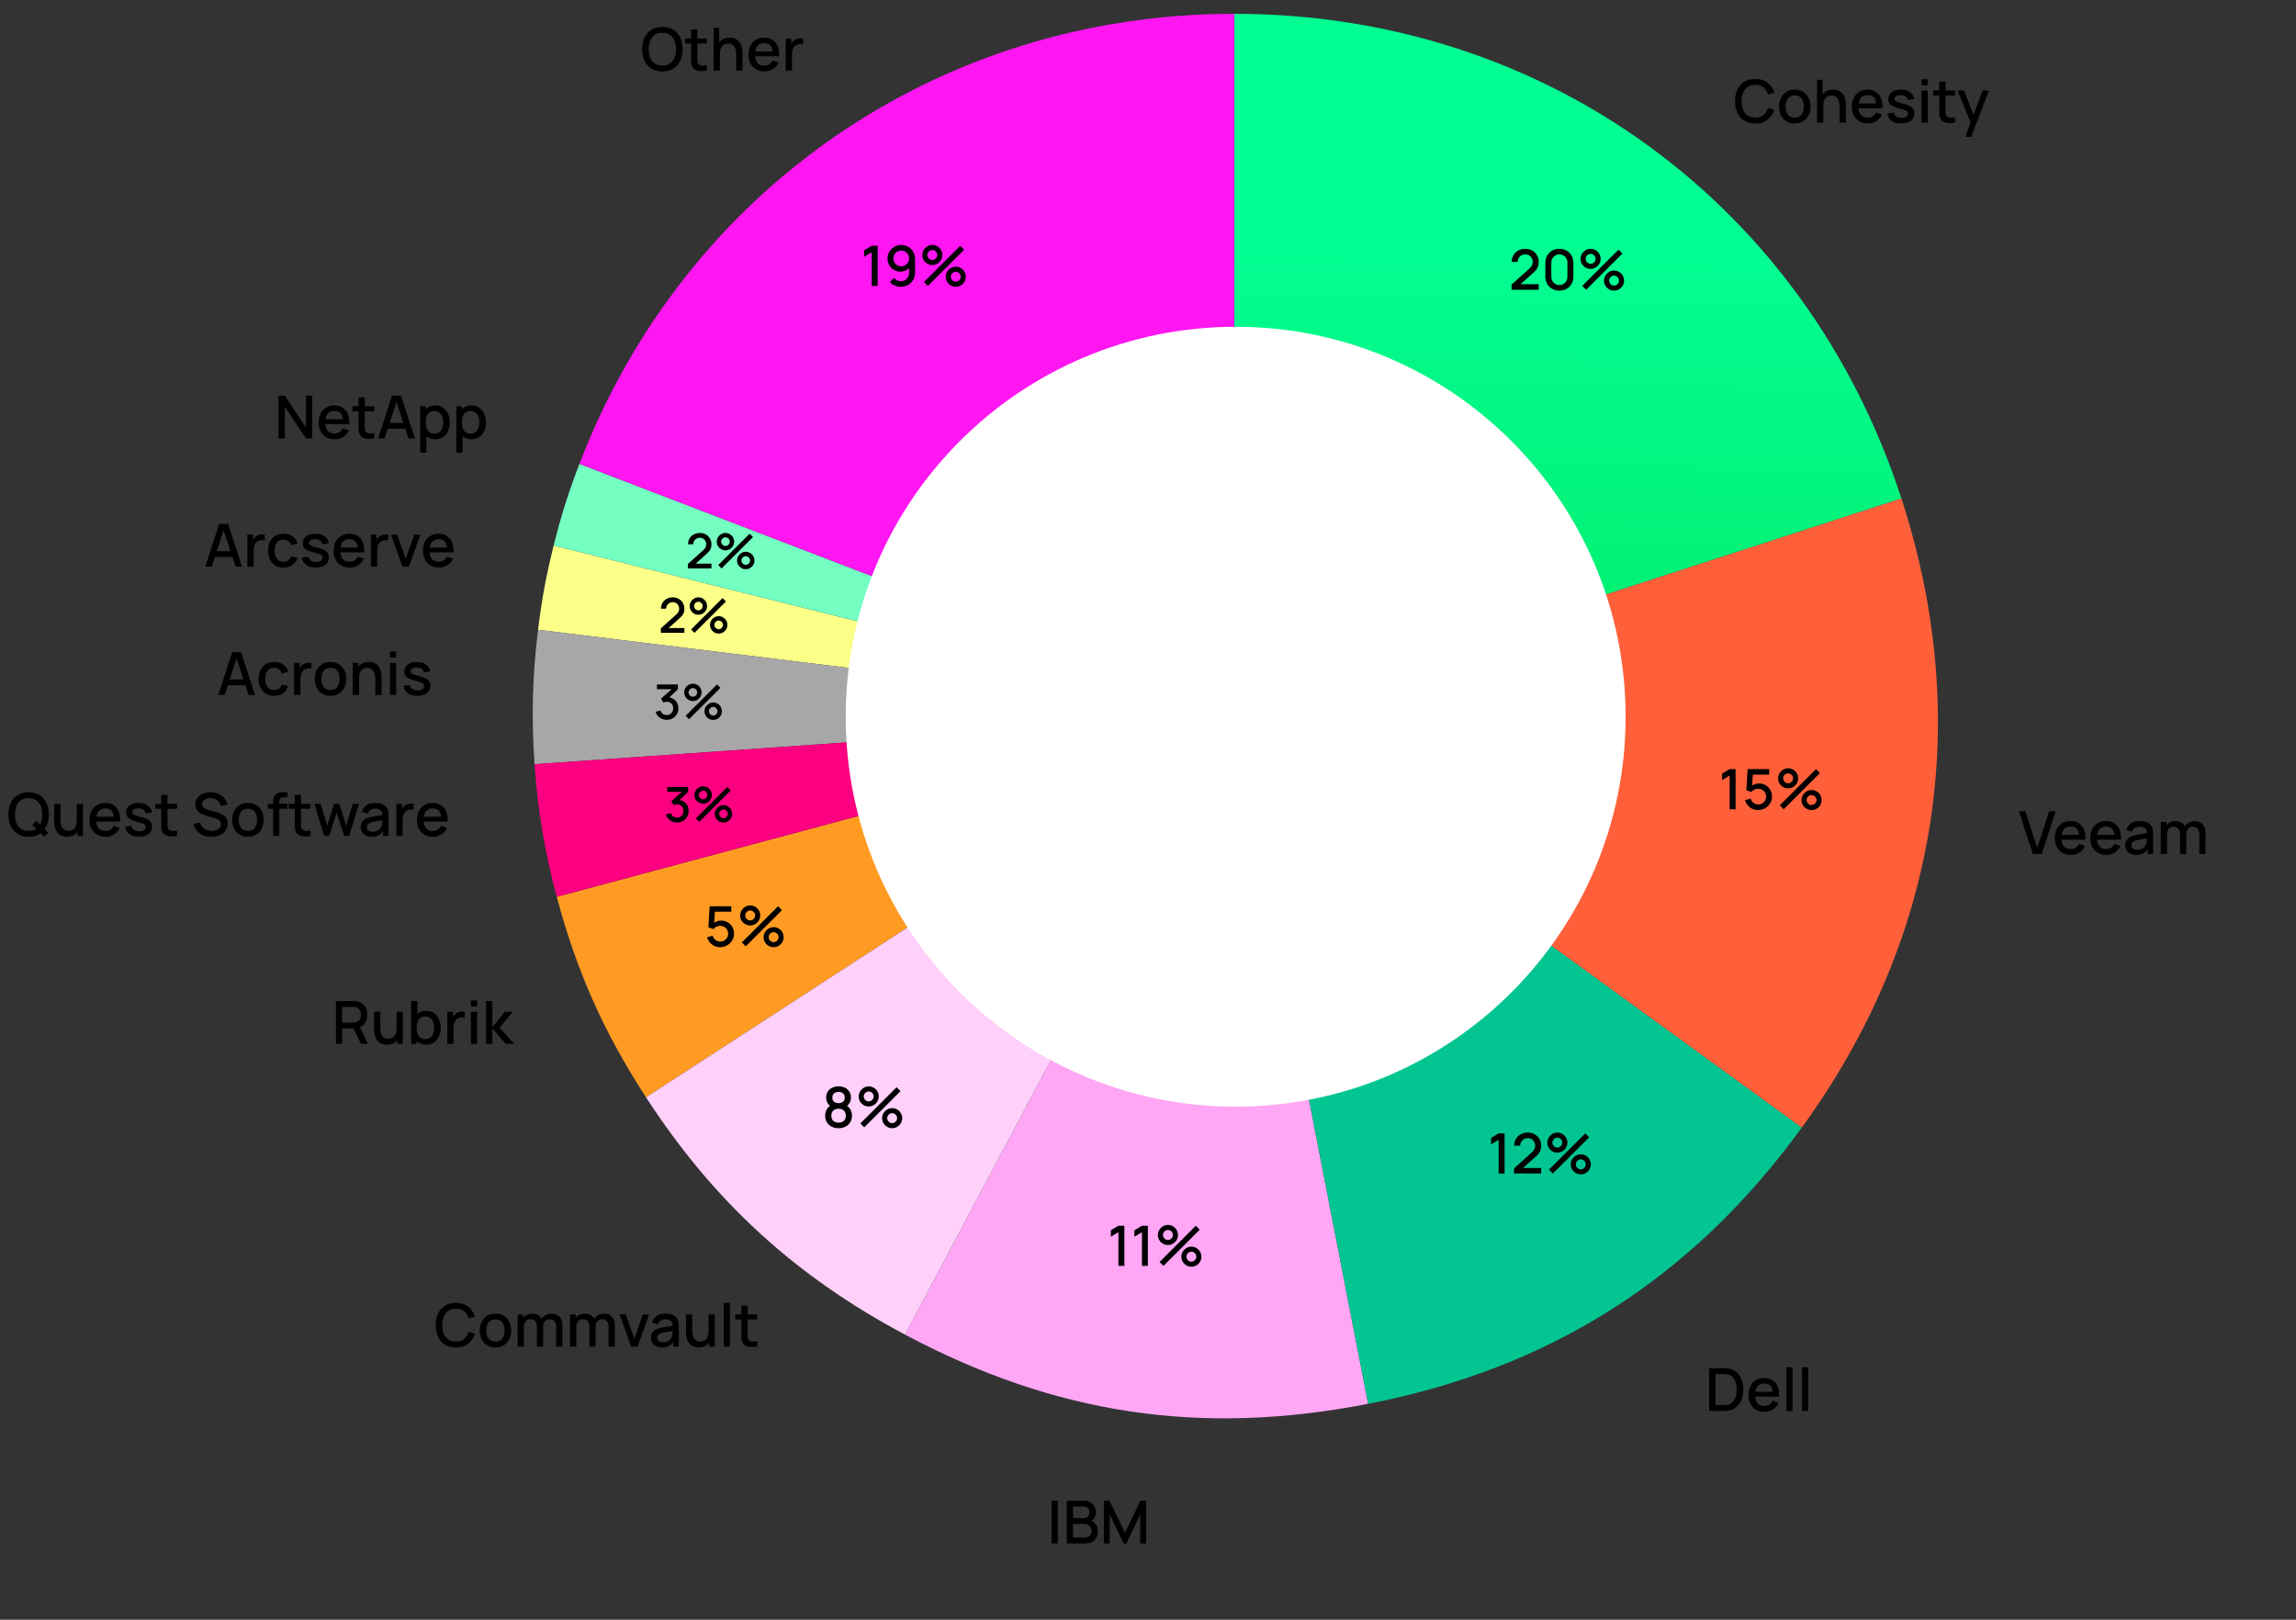 <svg width="618" height="436" viewBox="0 0 618 436" fill="none" xmlns="http://www.w3.org/2000/svg">
<rect x="0" y="0" width="618" height="436" fill="#333333" stroke="none"/>
<path d="M149.027 146.849L332.227 192.528L144.824 169.519C145.843 161.241 147.006 154.944 149.027 146.849Z" fill="#FBFF88"/>
<path d="M332.227 192.528L368.258 377.872C323.22 386.629 284.099 380.784 243.586 359.239L332.227 192.528Z" fill="#FFA7F5"/>
<path d="M155.958 124.864L332.227 192.528L149.027 146.849C151.042 138.76 152.969 132.653 155.958 124.864Z" fill="#74FEC2"/>
<path d="M149.851 241.397L332.227 192.528L173.879 295.366C162.522 277.874 155.251 261.545 149.851 241.397Z" fill="#FF9B23"/>
<path d="M144.824 169.519L332.227 192.528L143.877 205.7C143.003 193.219 143.298 181.939 144.824 169.519Z" fill="#A7A7A7"/>
<path d="M143.877 205.7L332.227 192.528L149.851 241.397C146.611 229.311 144.751 218.182 143.877 205.7Z" fill="#FB0080"/>
<path d="M332.227 192.528V3.716C415.652 3.716 486.022 54.845 511.798 134.184L332.227 192.528Z" fill="url(#paint0_linear_3609_5082)"/>
<path d="M332.227 192.528L484.981 303.511C455.564 344.007 417.389 368.324 368.259 377.872L332.227 192.528Z" fill="#03C592"/>
<path d="M332.227 192.528L511.798 134.184C531.133 193.686 521.758 252.893 484.981 303.511L332.227 192.528Z" fill="#FF603A"/>
<path d="M332.227 192.528L243.586 359.239C214.124 343.578 192.05 323.352 173.879 295.366L332.227 192.528Z" fill="#FED0FA"/>
<path d="M332.227 3.716V192.528L155.958 124.864C184.357 50.876 252.978 3.716 332.227 3.716Z" fill="#FF16F1"/>
<path d="M332.596 297.882C390.564 297.882 437.557 250.89 437.557 192.922C437.557 134.953 390.564 87.961 332.596 87.961C274.628 87.961 227.635 134.953 227.635 192.922C227.635 250.89 274.628 297.882 332.596 297.882Z" fill="white"/>
<path d="M472.451 33.24C471.299 33.24 470.318 32.989 469.507 32.488C468.697 31.981 468.075 31.277 467.643 30.376C467.217 29.475 467.003 28.429 467.003 27.24C467.003 26.051 467.217 25.005 467.643 24.104C468.075 23.203 468.697 22.501 469.507 22C470.318 21.493 471.299 21.24 472.451 21.24C473.779 21.24 474.878 21.576 475.747 22.248C476.622 22.92 477.23 23.824 477.571 24.96L475.875 25.416C475.651 24.611 475.251 23.979 474.675 23.52C474.105 23.061 473.363 22.832 472.451 22.832C471.635 22.832 470.955 23.016 470.411 23.384C469.867 23.752 469.457 24.267 469.179 24.928C468.907 25.589 468.771 26.36 468.771 27.24C468.766 28.12 468.899 28.891 469.171 29.552C469.449 30.213 469.859 30.728 470.403 31.096C470.953 31.464 471.635 31.648 472.451 31.648C473.363 31.648 474.105 31.419 474.675 30.96C475.251 30.496 475.651 29.864 475.875 29.064L477.571 29.52C477.23 30.656 476.622 31.56 475.747 32.232C474.878 32.904 473.779 33.24 472.451 33.24ZM483.083 33.24C482.219 33.24 481.47 33.045 480.835 32.656C480.2 32.267 479.71 31.731 479.363 31.048C479.022 30.36 478.851 29.568 478.851 28.672C478.851 27.771 479.027 26.979 479.379 26.296C479.731 25.608 480.224 25.075 480.859 24.696C481.494 24.312 482.235 24.12 483.083 24.12C483.947 24.12 484.696 24.315 485.331 24.704C485.966 25.093 486.456 25.629 486.803 26.312C487.15 26.995 487.323 27.781 487.323 28.672C487.323 29.573 487.147 30.368 486.795 31.056C486.448 31.739 485.958 32.275 485.323 32.664C484.688 33.048 483.942 33.24 483.083 33.24ZM483.083 31.664C483.91 31.664 484.526 31.387 484.931 30.832C485.342 30.272 485.547 29.552 485.547 28.672C485.547 27.771 485.339 27.051 484.923 26.512C484.512 25.968 483.899 25.696 483.083 25.696C482.523 25.696 482.062 25.824 481.699 26.08C481.336 26.331 481.067 26.68 480.891 27.128C480.715 27.571 480.627 28.085 480.627 28.672C480.627 29.579 480.835 30.304 481.251 30.848C481.667 31.392 482.278 31.664 483.083 31.664ZM495.145 33V28.752C495.145 28.416 495.116 28.072 495.057 27.72C495.004 27.363 494.897 27.032 494.737 26.728C494.582 26.424 494.361 26.179 494.073 25.992C493.79 25.805 493.42 25.712 492.961 25.712C492.662 25.712 492.38 25.763 492.113 25.864C491.846 25.96 491.612 26.117 491.409 26.336C491.212 26.555 491.054 26.843 490.937 27.2C490.825 27.557 490.769 27.992 490.769 28.504L489.729 28.112C489.729 27.328 489.876 26.637 490.169 26.04C490.462 25.437 490.884 24.968 491.433 24.632C491.982 24.296 492.646 24.128 493.425 24.128C494.022 24.128 494.524 24.224 494.929 24.416C495.334 24.608 495.662 24.861 495.913 25.176C496.169 25.485 496.364 25.824 496.497 26.192C496.63 26.56 496.721 26.92 496.769 27.272C496.817 27.624 496.841 27.933 496.841 28.2V33H495.145ZM489.073 33V21.48H490.569V27.696H490.769V33H489.073ZM502.757 33.24C501.898 33.24 501.143 33.053 500.493 32.68C499.847 32.301 499.343 31.776 498.981 31.104C498.623 30.427 498.445 29.643 498.445 28.752C498.445 27.808 498.621 26.989 498.973 26.296C499.33 25.603 499.826 25.067 500.461 24.688C501.095 24.309 501.834 24.12 502.677 24.12C503.557 24.12 504.306 24.325 504.925 24.736C505.543 25.141 506.005 25.72 506.309 26.472C506.618 27.224 506.741 28.117 506.677 29.152H505.005V28.544C504.994 27.541 504.802 26.8 504.429 26.32C504.061 25.84 503.498 25.6 502.741 25.6C501.903 25.6 501.274 25.864 500.853 26.392C500.431 26.92 500.221 27.683 500.221 28.68C500.221 29.629 500.431 30.365 500.853 30.888C501.274 31.405 501.882 31.664 502.677 31.664C503.199 31.664 503.65 31.547 504.029 31.312C504.413 31.072 504.711 30.731 504.925 30.288L506.565 30.808C506.229 31.581 505.719 32.181 505.037 32.608C504.354 33.029 503.594 33.24 502.757 33.24ZM499.677 29.152V27.848H505.845V29.152H499.677ZM511.776 33.232C510.725 33.232 509.869 33 509.208 32.536C508.546 32.072 508.141 31.419 507.992 30.576L509.704 30.312C509.81 30.76 510.056 31.115 510.44 31.376C510.829 31.632 511.312 31.76 511.888 31.76C512.41 31.76 512.818 31.653 513.112 31.44C513.41 31.227 513.56 30.933 513.56 30.56C513.56 30.341 513.506 30.165 513.4 30.032C513.298 29.893 513.082 29.763 512.752 29.64C512.421 29.517 511.917 29.365 511.24 29.184C510.498 28.992 509.909 28.787 509.472 28.568C509.04 28.344 508.73 28.085 508.544 27.792C508.362 27.493 508.272 27.133 508.272 26.712C508.272 26.189 508.41 25.733 508.688 25.344C508.965 24.955 509.354 24.653 509.856 24.44C510.362 24.227 510.954 24.12 511.632 24.12C512.293 24.12 512.882 24.224 513.4 24.432C513.917 24.64 514.336 24.936 514.656 25.32C514.976 25.699 515.168 26.144 515.232 26.656L513.52 26.968C513.461 26.552 513.266 26.224 512.936 25.984C512.605 25.744 512.176 25.613 511.648 25.592C511.141 25.571 510.73 25.656 510.416 25.848C510.101 26.035 509.944 26.293 509.944 26.624C509.944 26.816 510.002 26.979 510.12 27.112C510.242 27.245 510.477 27.373 510.824 27.496C511.17 27.619 511.682 27.765 512.36 27.936C513.085 28.123 513.661 28.331 514.088 28.56C514.514 28.784 514.818 29.053 515 29.368C515.186 29.677 515.28 30.053 515.28 30.496C515.28 31.349 514.968 32.019 514.344 32.504C513.725 32.989 512.869 33.232 511.776 33.232ZM517.21 22.944V21.32H518.882V22.944H517.21ZM517.21 33V24.36H518.882V33H517.21ZM526.228 33C525.684 33.107 525.151 33.152 524.628 33.136C524.105 33.12 523.639 33.019 523.228 32.832C522.817 32.645 522.508 32.352 522.3 31.952C522.113 31.595 522.012 31.232 521.996 30.864C521.985 30.491 521.98 30.069 521.98 29.6V21.96H523.66V29.52C523.66 29.867 523.663 30.168 523.668 30.424C523.679 30.68 523.735 30.896 523.836 31.072C524.028 31.403 524.332 31.592 524.748 31.64C525.169 31.683 525.663 31.664 526.228 31.584V33ZM520.324 25.704V24.36H526.228V25.704H520.324ZM528.983 36.84L530.655 32.288L530.679 33.632L526.911 24.36H528.655L531.471 31.52H530.959L533.647 24.36H535.343L530.575 36.84H528.983Z" fill="black"/>
<path d="M406.857 77.993L406.865 76.597L411.567 72.382C411.947 72.047 412.205 71.728 412.34 71.422C412.48 71.118 412.55 70.812 412.55 70.507C412.55 70.123 412.465 69.778 412.295 69.472C412.125 69.162 411.89 68.918 411.59 68.737C411.29 68.558 410.945 68.468 410.555 68.468C410.155 68.468 409.797 68.562 409.482 68.752C409.172 68.938 408.93 69.185 408.755 69.495C408.58 69.805 408.495 70.14 408.5 70.5H406.895C406.895 69.8 407.052 69.188 407.367 68.662C407.687 68.132 408.125 67.72 408.68 67.425C409.235 67.125 409.87 66.975 410.585 66.975C411.265 66.975 411.875 67.13 412.415 67.44C412.955 67.745 413.38 68.165 413.69 68.7C414.005 69.235 414.162 69.845 414.162 70.53C414.162 71.025 414.097 71.445 413.967 71.79C413.837 72.135 413.642 72.455 413.382 72.75C413.122 73.045 412.797 73.365 412.407 73.71L408.777 76.95L408.605 76.5H414.162V77.993H406.857ZM419.726 78.225C418.991 78.225 418.341 78.065 417.776 77.745C417.211 77.42 416.766 76.975 416.441 76.41C416.121 75.845 415.961 75.195 415.961 74.46V70.74C415.961 70.005 416.121 69.355 416.441 68.79C416.766 68.225 417.211 67.782 417.776 67.463C418.341 67.138 418.991 66.975 419.726 66.975C420.461 66.975 421.111 67.138 421.676 67.463C422.241 67.782 422.683 68.225 423.003 68.79C423.328 69.355 423.491 70.005 423.491 70.74V74.46C423.491 75.195 423.328 75.845 423.003 76.41C422.683 76.975 422.241 77.42 421.676 77.745C421.111 78.065 420.461 78.225 419.726 78.225ZM419.726 76.725C420.126 76.725 420.488 76.63 420.813 76.44C421.143 76.245 421.406 75.985 421.601 75.66C421.796 75.33 421.893 74.963 421.893 74.558V70.627C421.893 70.228 421.796 69.865 421.601 69.54C421.406 69.21 421.143 68.95 420.813 68.76C420.488 68.565 420.126 68.468 419.726 68.468C419.326 68.468 418.961 68.565 418.631 68.76C418.306 68.95 418.046 69.21 417.851 69.54C417.656 69.865 417.558 70.228 417.558 70.627V74.558C417.558 74.963 417.656 75.33 417.851 75.66C418.046 75.985 418.306 76.245 418.631 76.44C418.961 76.63 419.326 76.725 419.726 76.725ZM426.935 78L425.885 76.95L435.642 67.2L436.692 68.257L426.935 78ZM434.442 78.225C433.947 78.225 433.495 78.105 433.085 77.865C432.68 77.62 432.355 77.295 432.11 76.89C431.865 76.48 431.742 76.025 431.742 75.525C431.742 75.035 431.867 74.585 432.117 74.175C432.367 73.765 432.697 73.438 433.107 73.192C433.517 72.948 433.962 72.825 434.442 72.825C434.937 72.825 435.39 72.948 435.8 73.192C436.21 73.433 436.535 73.757 436.775 74.168C437.02 74.573 437.142 75.025 437.142 75.525C437.142 76.025 437.02 76.48 436.775 76.89C436.535 77.295 436.21 77.62 435.8 77.865C435.39 78.105 434.937 78.225 434.442 78.225ZM434.442 76.868C434.687 76.868 434.91 76.808 435.11 76.688C435.315 76.562 435.477 76.397 435.597 76.192C435.722 75.987 435.785 75.765 435.785 75.525C435.785 75.285 435.722 75.062 435.597 74.858C435.477 74.653 435.315 74.49 435.11 74.37C434.91 74.245 434.687 74.183 434.442 74.183C434.202 74.183 433.98 74.245 433.775 74.37C433.575 74.49 433.412 74.653 433.287 74.858C433.167 75.062 433.107 75.285 433.107 75.525C433.107 75.765 433.167 75.987 433.287 76.192C433.412 76.397 433.575 76.562 433.775 76.688C433.98 76.808 434.202 76.868 434.442 76.868ZM428.135 72.375C427.64 72.375 427.187 72.255 426.777 72.015C426.367 71.77 426.04 71.445 425.795 71.04C425.555 70.63 425.435 70.175 425.435 69.675C425.435 69.185 425.56 68.735 425.81 68.325C426.06 67.915 426.39 67.588 426.8 67.343C427.21 67.097 427.655 66.975 428.135 66.975C428.63 66.975 429.08 67.097 429.485 67.343C429.895 67.582 430.222 67.907 430.467 68.317C430.712 68.722 430.835 69.175 430.835 69.675C430.835 70.175 430.712 70.63 430.467 71.04C430.222 71.445 429.895 71.77 429.485 72.015C429.08 72.255 428.63 72.375 428.135 72.375ZM428.135 71.017C428.375 71.017 428.597 70.957 428.802 70.838C429.007 70.713 429.17 70.547 429.29 70.343C429.415 70.138 429.477 69.915 429.477 69.675C429.477 69.435 429.415 69.213 429.29 69.007C429.17 68.802 429.007 68.64 428.802 68.52C428.597 68.395 428.375 68.332 428.135 68.332C427.895 68.332 427.672 68.395 427.467 68.52C427.267 68.64 427.105 68.802 426.98 69.007C426.855 69.213 426.792 69.435 426.792 69.675C426.792 69.915 426.855 70.138 426.98 70.343C427.105 70.547 427.267 70.713 427.467 70.838C427.667 70.957 427.89 71.017 428.135 71.017Z" fill="black"/>
<path d="M465.56 217.827V208.752L463.527 209.989V208.242L465.56 207.027H467.157V217.827H465.56ZM473.208 218.052C472.653 218.052 472.135 217.939 471.655 217.714C471.18 217.484 470.773 217.169 470.433 216.769C470.093 216.364 469.85 215.899 469.705 215.374L471.213 214.969C471.298 215.289 471.443 215.567 471.648 215.802C471.858 216.037 472.103 216.219 472.383 216.349C472.663 216.474 472.953 216.537 473.253 216.537C473.648 216.537 474.005 216.442 474.325 216.252C474.65 216.062 474.905 215.807 475.09 215.487C475.28 215.167 475.375 214.814 475.375 214.429C475.375 214.034 475.278 213.677 475.083 213.357C474.893 213.037 474.635 212.784 474.31 212.599C473.99 212.409 473.638 212.314 473.253 212.314C472.813 212.314 472.44 212.402 472.135 212.577C471.83 212.752 471.593 212.954 471.423 213.184L470.058 212.704L470.388 207.027H476.215V208.504H471.19L471.828 207.912L471.565 212.164L471.258 211.767C471.543 211.482 471.883 211.264 472.278 211.114C472.673 210.964 473.065 210.889 473.455 210.889C474.125 210.889 474.723 211.044 475.248 211.354C475.778 211.664 476.195 212.087 476.5 212.622C476.805 213.152 476.958 213.754 476.958 214.429C476.958 215.099 476.785 215.709 476.44 216.259C476.095 216.804 475.638 217.239 475.068 217.564C474.498 217.889 473.878 218.052 473.208 218.052ZM480.101 217.827L479.051 216.777L488.808 207.027L489.858 208.084L480.101 217.827ZM487.608 218.052C487.113 218.052 486.661 217.932 486.251 217.692C485.846 217.447 485.521 217.122 485.276 216.717C485.031 216.307 484.908 215.852 484.908 215.352C484.908 214.862 485.033 214.412 485.283 214.002C485.533 213.592 485.863 213.264 486.273 213.019C486.683 212.774 487.128 212.652 487.608 212.652C488.103 212.652 488.556 212.774 488.966 213.019C489.376 213.259 489.701 213.584 489.941 213.994C490.186 214.399 490.308 214.852 490.308 215.352C490.308 215.852 490.186 216.307 489.941 216.717C489.701 217.122 489.376 217.447 488.966 217.692C488.556 217.932 488.103 218.052 487.608 218.052ZM487.608 216.694C487.853 216.694 488.076 216.634 488.276 216.514C488.481 216.389 488.643 216.224 488.763 216.019C488.888 215.814 488.951 215.592 488.951 215.352C488.951 215.112 488.888 214.889 488.763 214.684C488.643 214.479 488.481 214.317 488.276 214.197C488.076 214.072 487.853 214.009 487.608 214.009C487.368 214.009 487.146 214.072 486.941 214.197C486.741 214.317 486.578 214.479 486.453 214.684C486.333 214.889 486.273 215.112 486.273 215.352C486.273 215.592 486.333 215.814 486.453 216.019C486.578 216.224 486.741 216.389 486.941 216.514C487.146 216.634 487.368 216.694 487.608 216.694ZM481.301 212.202C480.806 212.202 480.353 212.082 479.943 211.842C479.533 211.597 479.206 211.272 478.961 210.867C478.721 210.457 478.601 210.002 478.601 209.502C478.601 209.012 478.726 208.562 478.976 208.152C479.226 207.742 479.556 207.414 479.966 207.169C480.376 206.924 480.821 206.802 481.301 206.802C481.796 206.802 482.246 206.924 482.651 207.169C483.061 207.409 483.388 207.734 483.633 208.144C483.878 208.549 484.001 209.002 484.001 209.502C484.001 210.002 483.878 210.457 483.633 210.867C483.388 211.272 483.061 211.597 482.651 211.842C482.246 212.082 481.796 212.202 481.301 212.202ZM481.301 210.844C481.541 210.844 481.763 210.784 481.968 210.664C482.173 210.539 482.336 210.374 482.456 210.169C482.581 209.964 482.643 209.742 482.643 209.502C482.643 209.262 482.581 209.039 482.456 208.834C482.336 208.629 482.173 208.467 481.968 208.347C481.763 208.222 481.541 208.159 481.301 208.159C481.061 208.159 480.838 208.222 480.633 208.347C480.433 208.467 480.271 208.629 480.146 208.834C480.021 209.039 479.958 209.262 479.958 209.502C479.958 209.742 480.021 209.964 480.146 210.169C480.271 210.374 480.433 210.539 480.633 210.664C480.833 210.784 481.056 210.844 481.301 210.844Z" fill="black"/>
<path d="M403.383 315.882V306.807L401.35 308.045V306.297L403.383 305.082H404.98V315.882H403.383ZM407.528 315.875L407.536 314.48L412.238 310.265C412.618 309.93 412.876 309.61 413.011 309.305C413.151 309 413.221 308.695 413.221 308.39C413.221 308.005 413.136 307.66 412.966 307.355C412.796 307.045 412.561 306.8 412.261 306.62C411.961 306.44 411.616 306.35 411.226 306.35C410.826 306.35 410.468 306.445 410.153 306.635C409.843 306.82 409.601 307.067 409.426 307.377C409.251 307.687 409.166 308.022 409.171 308.382H407.566C407.566 307.682 407.723 307.07 408.038 306.545C408.358 306.015 408.796 305.602 409.351 305.307C409.906 305.007 410.541 304.857 411.256 304.857C411.936 304.857 412.546 305.012 413.086 305.322C413.626 305.627 414.051 306.047 414.361 306.582C414.676 307.117 414.833 307.727 414.833 308.412C414.833 308.907 414.768 309.327 414.638 309.672C414.508 310.017 414.313 310.337 414.053 310.632C413.793 310.927 413.468 311.247 413.078 311.592L409.448 314.832L409.276 314.382H414.833V315.875H407.528ZM417.982 315.882L416.932 314.832L426.69 305.082L427.74 306.14L417.982 315.882ZM425.49 316.107C424.995 316.107 424.542 315.987 424.132 315.747C423.727 315.502 423.402 315.177 423.157 314.772C422.912 314.362 422.79 313.907 422.79 313.407C422.79 312.917 422.915 312.467 423.165 312.057C423.415 311.647 423.745 311.32 424.155 311.075C424.565 310.83 425.01 310.707 425.49 310.707C425.985 310.707 426.437 310.83 426.847 311.075C427.257 311.315 427.582 311.64 427.822 312.05C428.067 312.455 428.19 312.907 428.19 313.407C428.19 313.907 428.067 314.362 427.822 314.772C427.582 315.177 427.257 315.502 426.847 315.747C426.437 315.987 425.985 316.107 425.49 316.107ZM425.49 314.75C425.735 314.75 425.957 314.69 426.157 314.57C426.362 314.445 426.525 314.28 426.645 314.075C426.77 313.87 426.832 313.647 426.832 313.407C426.832 313.167 426.77 312.945 426.645 312.74C426.525 312.535 426.362 312.372 426.157 312.252C425.957 312.127 425.735 312.065 425.49 312.065C425.25 312.065 425.027 312.127 424.822 312.252C424.622 312.372 424.46 312.535 424.335 312.74C424.215 312.945 424.155 313.167 424.155 313.407C424.155 313.647 424.215 313.87 424.335 314.075C424.46 314.28 424.622 314.445 424.822 314.57C425.027 314.69 425.25 314.75 425.49 314.75ZM419.182 310.257C418.687 310.257 418.235 310.137 417.825 309.897C417.415 309.652 417.087 309.327 416.842 308.922C416.602 308.512 416.482 308.057 416.482 307.557C416.482 307.067 416.607 306.617 416.857 306.207C417.107 305.797 417.437 305.47 417.847 305.225C418.257 304.98 418.702 304.857 419.182 304.857C419.677 304.857 420.127 304.98 420.532 305.225C420.942 305.465 421.27 305.79 421.515 306.2C421.76 306.605 421.882 307.057 421.882 307.557C421.882 308.057 421.76 308.512 421.515 308.922C421.27 309.327 420.942 309.652 420.532 309.897C420.127 310.137 419.677 310.257 419.182 310.257ZM419.182 308.9C419.422 308.9 419.645 308.84 419.85 308.72C420.055 308.595 420.217 308.43 420.337 308.225C420.462 308.02 420.525 307.797 420.525 307.557C420.525 307.317 420.462 307.095 420.337 306.89C420.217 306.685 420.055 306.522 419.85 306.402C419.645 306.277 419.422 306.215 419.182 306.215C418.942 306.215 418.72 306.277 418.515 306.402C418.315 306.522 418.152 306.685 418.027 306.89C417.902 307.095 417.84 307.317 417.84 307.557C417.84 307.797 417.902 308.02 418.027 308.225C418.152 308.43 418.315 308.595 418.515 308.72C418.715 308.84 418.937 308.9 419.182 308.9Z" fill="black"/>
<path d="M301.041 340.741V331.666L299.008 332.904V331.156L301.041 329.941H302.638V340.741H301.041ZM307.369 340.741V331.666L305.336 332.904V331.156L307.369 329.941H308.966V340.741H307.369ZM313.165 340.741L312.115 339.691L321.872 329.941L322.922 330.999L313.165 340.741ZM320.672 340.966C320.177 340.966 319.725 340.846 319.315 340.606C318.91 340.361 318.585 340.036 318.34 339.631C318.095 339.221 317.972 338.766 317.972 338.266C317.972 337.776 318.097 337.326 318.347 336.916C318.597 336.506 318.927 336.179 319.337 335.934C319.747 335.689 320.192 335.566 320.672 335.566C321.167 335.566 321.62 335.689 322.03 335.934C322.44 336.174 322.765 336.499 323.005 336.909C323.25 337.314 323.372 337.766 323.372 338.266C323.372 338.766 323.25 339.221 323.005 339.631C322.765 340.036 322.44 340.361 322.03 340.606C321.62 340.846 321.167 340.966 320.672 340.966ZM320.672 339.609C320.917 339.609 321.14 339.549 321.34 339.429C321.545 339.304 321.707 339.139 321.827 338.934C321.952 338.729 322.015 338.506 322.015 338.266C322.015 338.026 321.952 337.804 321.827 337.599C321.707 337.394 321.545 337.231 321.34 337.111C321.14 336.986 320.917 336.924 320.672 336.924C320.432 336.924 320.21 336.986 320.005 337.111C319.805 337.231 319.642 337.394 319.517 337.599C319.397 337.804 319.337 338.026 319.337 338.266C319.337 338.506 319.397 338.729 319.517 338.934C319.642 339.139 319.805 339.304 320.005 339.429C320.21 339.549 320.432 339.609 320.672 339.609ZM314.365 335.116C313.87 335.116 313.417 334.996 313.007 334.756C312.597 334.511 312.27 334.186 312.025 333.781C311.785 333.371 311.665 332.916 311.665 332.416C311.665 331.926 311.79 331.476 312.04 331.066C312.29 330.656 312.62 330.329 313.03 330.084C313.44 329.839 313.885 329.716 314.365 329.716C314.86 329.716 315.31 329.839 315.715 330.084C316.125 330.324 316.452 330.649 316.697 331.059C316.942 331.464 317.065 331.916 317.065 332.416C317.065 332.916 316.942 333.371 316.697 333.781C316.452 334.186 316.125 334.511 315.715 334.756C315.31 334.996 314.86 335.116 314.365 335.116ZM314.365 333.759C314.605 333.759 314.827 333.699 315.032 333.579C315.237 333.454 315.4 333.289 315.52 333.084C315.645 332.879 315.707 332.656 315.707 332.416C315.707 332.176 315.645 331.954 315.52 331.749C315.4 331.544 315.237 331.381 315.032 331.261C314.827 331.136 314.605 331.074 314.365 331.074C314.125 331.074 313.902 331.136 313.697 331.261C313.497 331.381 313.335 331.544 313.21 331.749C313.085 331.954 313.022 332.176 313.022 332.416C313.022 332.656 313.085 332.879 313.21 333.084C313.335 333.289 313.497 333.454 313.697 333.579C313.897 333.699 314.12 333.759 314.365 333.759Z" fill="black"/>
<path d="M225.712 303.678C225.007 303.678 224.382 303.538 223.837 303.258C223.297 302.973 222.872 302.578 222.562 302.073C222.257 301.568 222.104 300.983 222.104 300.318C222.104 299.698 222.249 299.13 222.539 298.615C222.829 298.1 223.262 297.695 223.837 297.4L223.807 297.94C223.347 297.655 222.992 297.3 222.742 296.875C222.497 296.445 222.374 295.965 222.374 295.435C222.374 294.82 222.517 294.288 222.802 293.838C223.087 293.388 223.479 293.04 223.979 292.795C224.484 292.55 225.062 292.428 225.712 292.428C226.362 292.428 226.937 292.55 227.437 292.795C227.937 293.04 228.329 293.388 228.614 293.838C228.899 294.288 229.042 294.82 229.042 295.435C229.042 295.965 228.924 296.443 228.689 296.868C228.454 297.293 228.094 297.65 227.609 297.94L227.587 297.415C228.157 297.695 228.589 298.095 228.884 298.615C229.179 299.13 229.327 299.698 229.327 300.318C229.327 300.983 229.172 301.568 228.862 302.073C228.552 302.578 228.124 302.973 227.579 303.258C227.034 303.538 226.412 303.678 225.712 303.678ZM225.712 302.185C226.292 302.185 226.762 302.028 227.122 301.713C227.482 301.393 227.662 300.928 227.662 300.318C227.662 299.708 227.482 299.243 227.122 298.923C226.767 298.598 226.297 298.435 225.712 298.435C225.127 298.435 224.654 298.598 224.294 298.923C223.939 299.243 223.762 299.708 223.762 300.318C223.762 300.928 223.942 301.393 224.302 301.713C224.662 302.028 225.132 302.185 225.712 302.185ZM225.712 296.935C226.207 296.935 226.607 296.813 226.912 296.568C227.222 296.318 227.377 295.94 227.377 295.435C227.377 294.93 227.222 294.553 226.912 294.303C226.607 294.048 226.207 293.92 225.712 293.92C225.217 293.92 224.814 294.048 224.504 294.303C224.194 294.553 224.039 294.93 224.039 295.435C224.039 295.94 224.194 296.318 224.504 296.568C224.814 296.813 225.217 296.935 225.712 296.935ZM232.628 303.453L231.578 302.403L241.335 292.653L242.385 293.71L232.628 303.453ZM240.135 303.678C239.64 303.678 239.188 303.558 238.778 303.318C238.373 303.073 238.048 302.748 237.803 302.343C237.558 301.933 237.435 301.478 237.435 300.978C237.435 300.488 237.56 300.038 237.81 299.628C238.06 299.218 238.39 298.89 238.8 298.645C239.21 298.4 239.655 298.278 240.135 298.278C240.63 298.278 241.083 298.4 241.493 298.645C241.903 298.885 242.228 299.21 242.468 299.62C242.713 300.025 242.835 300.478 242.835 300.978C242.835 301.478 242.713 301.933 242.468 302.343C242.228 302.748 241.903 303.073 241.493 303.318C241.083 303.558 240.63 303.678 240.135 303.678ZM240.135 302.32C240.38 302.32 240.603 302.26 240.803 302.14C241.008 302.015 241.17 301.85 241.29 301.645C241.415 301.44 241.478 301.218 241.478 300.978C241.478 300.738 241.415 300.515 241.29 300.31C241.17 300.105 241.008 299.943 240.803 299.823C240.603 299.698 240.38 299.635 240.135 299.635C239.895 299.635 239.673 299.698 239.468 299.823C239.268 299.943 239.105 300.105 238.98 300.31C238.86 300.515 238.8 300.738 238.8 300.978C238.8 301.218 238.86 301.44 238.98 301.645C239.105 301.85 239.268 302.015 239.468 302.14C239.673 302.26 239.895 302.32 240.135 302.32ZM233.828 297.828C233.333 297.828 232.88 297.708 232.47 297.468C232.06 297.223 231.733 296.898 231.488 296.493C231.248 296.083 231.128 295.628 231.128 295.128C231.128 294.638 231.253 294.188 231.503 293.778C231.753 293.368 232.083 293.04 232.493 292.795C232.903 292.55 233.348 292.428 233.828 292.428C234.323 292.428 234.773 292.55 235.178 292.795C235.588 293.035 235.915 293.36 236.16 293.77C236.405 294.175 236.528 294.628 236.528 295.128C236.528 295.628 236.405 296.083 236.16 296.493C235.915 296.898 235.588 297.223 235.178 297.468C234.773 297.708 234.323 297.828 233.828 297.828ZM233.828 296.47C234.068 296.47 234.29 296.41 234.495 296.29C234.7 296.165 234.863 296 234.983 295.795C235.108 295.59 235.17 295.368 235.17 295.128C235.17 294.888 235.108 294.665 234.983 294.46C234.863 294.255 234.7 294.093 234.495 293.973C234.29 293.848 234.068 293.785 233.828 293.785C233.588 293.785 233.365 293.848 233.16 293.973C232.96 294.093 232.798 294.255 232.673 294.46C232.548 294.665 232.485 294.888 232.485 295.128C232.485 295.368 232.548 295.59 232.673 295.795C232.798 296 232.96 296.165 233.16 296.29C233.36 296.41 233.583 296.47 233.828 296.47Z" fill="black"/>
<path d="M193.831 254.959C193.276 254.959 192.759 254.847 192.279 254.622C191.804 254.392 191.396 254.077 191.056 253.677C190.716 253.272 190.474 252.807 190.329 252.282L191.836 251.877C191.921 252.197 192.066 252.474 192.271 252.709C192.481 252.944 192.726 253.127 193.006 253.257C193.286 253.382 193.576 253.444 193.876 253.444C194.271 253.444 194.629 253.349 194.949 253.159C195.274 252.969 195.529 252.714 195.714 252.394C195.904 252.074 195.999 251.722 195.999 251.337C195.999 250.942 195.901 250.584 195.706 250.264C195.516 249.944 195.259 249.692 194.934 249.507C194.614 249.317 194.261 249.222 193.876 249.222C193.436 249.222 193.064 249.309 192.759 249.484C192.454 249.659 192.216 249.862 192.046 250.092L190.681 249.612L191.011 243.934H196.839V245.412H191.814L192.451 244.819L192.189 249.072L191.881 248.674C192.166 248.389 192.506 248.172 192.901 248.022C193.296 247.872 193.689 247.797 194.079 247.797C194.749 247.797 195.346 247.952 195.871 248.262C196.401 248.572 196.819 248.994 197.124 249.529C197.429 250.059 197.581 250.662 197.581 251.337C197.581 252.007 197.409 252.617 197.064 253.167C196.719 253.712 196.261 254.147 195.691 254.472C195.121 254.797 194.501 254.959 193.831 254.959ZM200.724 254.734L199.674 253.684L209.432 243.934L210.482 244.992L200.724 254.734ZM208.232 254.959C207.737 254.959 207.284 254.839 206.874 254.599C206.469 254.354 206.144 254.029 205.899 253.624C205.654 253.214 205.532 252.759 205.532 252.259C205.532 251.769 205.657 251.319 205.907 250.909C206.157 250.499 206.487 250.172 206.897 249.927C207.307 249.682 207.752 249.559 208.232 249.559C208.727 249.559 209.179 249.682 209.589 249.927C209.999 250.167 210.324 250.492 210.564 250.902C210.809 251.307 210.932 251.759 210.932 252.259C210.932 252.759 210.809 253.214 210.564 253.624C210.324 254.029 209.999 254.354 209.589 254.599C209.179 254.839 208.727 254.959 208.232 254.959ZM208.232 253.602C208.477 253.602 208.699 253.542 208.899 253.422C209.104 253.297 209.267 253.132 209.387 252.927C209.512 252.722 209.574 252.499 209.574 252.259C209.574 252.019 209.512 251.797 209.387 251.592C209.267 251.387 209.104 251.224 208.899 251.104C208.699 250.979 208.477 250.917 208.232 250.917C207.992 250.917 207.769 250.979 207.564 251.104C207.364 251.224 207.202 251.387 207.077 251.592C206.957 251.797 206.897 252.019 206.897 252.259C206.897 252.499 206.957 252.722 207.077 252.927C207.202 253.132 207.364 253.297 207.564 253.422C207.769 253.542 207.992 253.602 208.232 253.602ZM201.924 249.109C201.429 249.109 200.977 248.989 200.567 248.749C200.157 248.504 199.829 248.179 199.584 247.774C199.344 247.364 199.224 246.909 199.224 246.409C199.224 245.919 199.349 245.469 199.599 245.059C199.849 244.649 200.179 244.322 200.589 244.077C200.999 243.832 201.444 243.709 201.924 243.709C202.419 243.709 202.869 243.832 203.274 244.077C203.684 244.317 204.012 244.642 204.257 245.052C204.502 245.457 204.624 245.909 204.624 246.409C204.624 246.909 204.502 247.364 204.257 247.774C204.012 248.179 203.684 248.504 203.274 248.749C202.869 248.989 202.419 249.109 201.924 249.109ZM201.924 247.752C202.164 247.752 202.387 247.692 202.592 247.572C202.797 247.447 202.959 247.282 203.079 247.077C203.204 246.872 203.267 246.649 203.267 246.409C203.267 246.169 203.204 245.947 203.079 245.742C202.959 245.537 202.797 245.374 202.592 245.254C202.387 245.129 202.164 245.067 201.924 245.067C201.684 245.067 201.462 245.129 201.257 245.254C201.057 245.374 200.894 245.537 200.769 245.742C200.644 245.947 200.582 246.169 200.582 246.409C200.582 246.649 200.644 246.872 200.769 247.077C200.894 247.282 201.057 247.447 201.257 247.572C201.457 247.692 201.679 247.752 201.924 247.752Z" fill="black"/>
<path d="M182.232 221.383C181.768 221.383 181.333 221.297 180.926 221.123C180.518 220.946 180.165 220.694 179.866 220.369C179.571 220.044 179.357 219.661 179.223 219.219L180.536 218.855C180.661 219.258 180.88 219.568 181.192 219.784C181.504 219.997 181.851 220.101 182.232 220.096C182.574 220.092 182.876 220.012 183.136 219.856C183.396 219.7 183.599 219.49 183.747 219.225C183.894 218.957 183.968 218.649 183.968 218.302C183.968 217.782 183.805 217.353 183.48 217.015C183.159 216.677 182.739 216.508 182.219 216.508C182.072 216.508 181.92 216.53 181.764 216.573C181.612 216.617 181.469 216.673 181.335 216.742L180.698 215.67L184 212.751L184.143 213.141H179.593V211.848H185.222V213.141L182.479 215.78L182.466 215.338C183.055 215.338 183.567 215.471 184 215.735C184.433 215.995 184.767 216.35 185.001 216.801C185.239 217.247 185.359 217.748 185.359 218.302C185.359 218.9 185.218 219.431 184.936 219.895C184.659 220.359 184.284 220.723 183.812 220.987C183.344 221.251 182.817 221.383 182.232 221.383ZM188.222 221.208L187.312 220.298L195.769 211.848L196.679 212.764L188.222 221.208ZM194.729 221.403C194.3 221.403 193.907 221.299 193.552 221.091C193.201 220.879 192.919 220.597 192.707 220.246C192.495 219.891 192.389 219.496 192.389 219.063C192.389 218.638 192.497 218.248 192.714 217.893C192.93 217.538 193.216 217.254 193.572 217.041C193.927 216.829 194.313 216.723 194.729 216.723C195.158 216.723 195.55 216.829 195.905 217.041C196.26 217.249 196.542 217.531 196.75 217.886C196.962 218.237 197.069 218.63 197.069 219.063C197.069 219.496 196.962 219.891 196.75 220.246C196.542 220.597 196.26 220.879 195.905 221.091C195.55 221.299 195.158 221.403 194.729 221.403ZM194.729 220.226C194.941 220.226 195.134 220.174 195.307 220.07C195.485 219.962 195.626 219.819 195.73 219.641C195.838 219.464 195.892 219.271 195.892 219.063C195.892 218.855 195.838 218.662 195.73 218.484C195.626 218.307 195.485 218.166 195.307 218.062C195.134 217.954 194.941 217.899 194.729 217.899C194.521 217.899 194.328 217.954 194.15 218.062C193.977 218.166 193.836 218.307 193.728 218.484C193.624 218.662 193.572 218.855 193.572 219.063C193.572 219.271 193.624 219.464 193.728 219.641C193.836 219.819 193.977 219.962 194.15 220.07C194.328 220.174 194.521 220.226 194.729 220.226ZM189.262 216.333C188.833 216.333 188.441 216.229 188.086 216.021C187.73 215.809 187.446 215.527 187.234 215.176C187.026 214.821 186.922 214.426 186.922 213.993C186.922 213.568 187.03 213.178 187.247 212.823C187.464 212.468 187.75 212.184 188.105 211.971C188.46 211.759 188.846 211.653 189.262 211.653C189.691 211.653 190.081 211.759 190.432 211.971C190.787 212.179 191.071 212.461 191.284 212.816C191.496 213.167 191.602 213.56 191.602 213.993C191.602 214.426 191.496 214.821 191.284 215.176C191.071 215.527 190.787 215.809 190.432 216.021C190.081 216.229 189.691 216.333 189.262 216.333ZM189.262 215.156C189.47 215.156 189.663 215.104 189.841 215C190.018 214.892 190.159 214.749 190.263 214.571C190.371 214.394 190.426 214.201 190.426 213.993C190.426 213.785 190.371 213.592 190.263 213.414C190.159 213.237 190.018 213.096 189.841 212.992C189.663 212.884 189.47 212.829 189.262 212.829C189.054 212.829 188.861 212.884 188.684 212.992C188.51 213.096 188.369 213.237 188.261 213.414C188.153 213.592 188.099 213.785 188.099 213.993C188.099 214.201 188.153 214.394 188.261 214.571C188.369 214.749 188.51 214.892 188.684 215C188.857 215.104 189.05 215.156 189.262 215.156Z" fill="black"/>
<path d="M179.47 193.762C179.006 193.762 178.571 193.675 178.163 193.502C177.756 193.324 177.403 193.073 177.104 192.748C176.809 192.423 176.595 192.04 176.46 191.598L177.773 191.234C177.899 191.637 178.118 191.946 178.43 192.163C178.742 192.375 179.089 192.479 179.47 192.475C179.812 192.471 180.113 192.391 180.373 192.235C180.633 192.079 180.837 191.868 180.984 191.604C181.132 191.335 181.205 191.028 181.205 190.681C181.205 190.161 181.043 189.732 180.718 189.394C180.397 189.056 179.977 188.887 179.457 188.887C179.31 188.887 179.158 188.909 179.002 188.952C178.85 188.995 178.707 189.052 178.573 189.121L177.936 188.049L181.238 185.13L181.381 185.52H176.831V184.227H182.46V185.52L179.717 188.159L179.704 187.717C180.293 187.717 180.805 187.849 181.238 188.114C181.671 188.374 182.005 188.729 182.239 189.18C182.477 189.626 182.596 190.126 182.596 190.681C182.596 191.279 182.456 191.81 182.174 192.274C181.897 192.737 181.522 193.101 181.049 193.366C180.581 193.63 180.055 193.762 179.47 193.762ZM185.46 193.587L184.55 192.677L193.006 184.227L193.916 185.143L185.46 193.587ZM191.966 193.782C191.537 193.782 191.145 193.678 190.79 193.47C190.439 193.257 190.157 192.976 189.945 192.625C189.733 192.269 189.626 191.875 189.626 191.442C189.626 191.017 189.735 190.627 189.951 190.272C190.168 189.916 190.454 189.632 190.809 189.42C191.165 189.208 191.55 189.102 191.966 189.102C192.395 189.102 192.788 189.208 193.143 189.42C193.498 189.628 193.78 189.91 193.988 190.265C194.2 190.616 194.306 191.008 194.306 191.442C194.306 191.875 194.2 192.269 193.988 192.625C193.78 192.976 193.498 193.257 193.143 193.47C192.788 193.678 192.395 193.782 191.966 193.782ZM191.966 192.605C192.179 192.605 192.372 192.553 192.545 192.449C192.723 192.341 192.863 192.198 192.967 192.02C193.076 191.842 193.13 191.65 193.13 191.442C193.13 191.234 193.076 191.041 192.967 190.863C192.863 190.685 192.723 190.545 192.545 190.441C192.372 190.332 192.179 190.278 191.966 190.278C191.758 190.278 191.566 190.332 191.388 190.441C191.215 190.545 191.074 190.685 190.965 190.863C190.861 191.041 190.809 191.234 190.809 191.442C190.809 191.65 190.861 191.842 190.965 192.02C191.074 192.198 191.215 192.341 191.388 192.449C191.566 192.553 191.758 192.605 191.966 192.605ZM186.5 188.712C186.071 188.712 185.679 188.608 185.323 188.4C184.968 188.187 184.684 187.906 184.472 187.555C184.264 187.199 184.16 186.805 184.16 186.372C184.16 185.947 184.268 185.557 184.485 185.202C184.702 184.846 184.988 184.562 185.343 184.35C185.698 184.138 186.084 184.032 186.5 184.032C186.929 184.032 187.319 184.138 187.67 184.35C188.025 184.558 188.309 184.84 188.521 185.195C188.734 185.546 188.84 185.938 188.84 186.372C188.84 186.805 188.734 187.199 188.521 187.555C188.309 187.906 188.025 188.187 187.67 188.4C187.319 188.608 186.929 188.712 186.5 188.712ZM186.5 187.535C186.708 187.535 186.901 187.483 187.078 187.379C187.256 187.271 187.397 187.128 187.501 186.95C187.609 186.772 187.663 186.58 187.663 186.372C187.663 186.164 187.609 185.971 187.501 185.793C187.397 185.615 187.256 185.475 187.078 185.371C186.901 185.262 186.708 185.208 186.5 185.208C186.292 185.208 186.099 185.262 185.921 185.371C185.748 185.475 185.607 185.615 185.499 185.793C185.391 185.971 185.336 186.164 185.336 186.372C185.336 186.58 185.391 186.772 185.499 186.95C185.607 187.128 185.748 187.271 185.921 187.379C186.095 187.483 186.288 187.535 186.5 187.535Z" fill="black"/>
<path d="M177.876 170.34L177.883 169.131L181.958 165.478C182.288 165.188 182.511 164.91 182.628 164.646C182.749 164.382 182.81 164.117 182.81 163.853C182.81 163.519 182.736 163.22 182.589 162.956C182.441 162.687 182.238 162.475 181.978 162.319C181.718 162.163 181.419 162.085 181.081 162.085C180.734 162.085 180.424 162.167 180.151 162.332C179.883 162.492 179.672 162.707 179.521 162.975C179.369 163.244 179.295 163.534 179.3 163.846H177.909C177.909 163.24 178.045 162.709 178.318 162.254C178.596 161.795 178.975 161.437 179.456 161.181C179.937 160.921 180.487 160.791 181.107 160.791C181.696 160.791 182.225 160.926 182.693 161.194C183.161 161.459 183.529 161.823 183.798 162.286C184.071 162.75 184.207 163.279 184.207 163.872C184.207 164.301 184.151 164.665 184.038 164.964C183.926 165.263 183.757 165.541 183.531 165.796C183.306 166.052 183.024 166.329 182.686 166.628L179.54 169.436L179.391 169.046H184.207V170.34H177.876ZM186.936 170.346L186.026 169.436L194.483 160.986L195.393 161.903L186.936 170.346ZM193.443 170.541C193.014 170.541 192.621 170.437 192.266 170.229C191.915 170.017 191.633 169.735 191.421 169.384C191.209 169.029 191.103 168.635 191.103 168.201C191.103 167.777 191.211 167.387 191.428 167.031C191.644 166.676 191.93 166.392 192.286 166.18C192.641 165.968 193.027 165.861 193.443 165.861C193.872 165.861 194.264 165.968 194.619 166.18C194.974 166.388 195.256 166.67 195.464 167.025C195.676 167.376 195.783 167.768 195.783 168.201C195.783 168.635 195.676 169.029 195.464 169.384C195.256 169.735 194.974 170.017 194.619 170.229C194.264 170.437 193.872 170.541 193.443 170.541ZM193.443 169.365C193.655 169.365 193.848 169.313 194.021 169.209C194.199 169.101 194.34 168.958 194.444 168.78C194.552 168.602 194.606 168.409 194.606 168.201C194.606 167.993 194.552 167.801 194.444 167.623C194.34 167.445 194.199 167.304 194.021 167.2C193.848 167.092 193.655 167.038 193.443 167.038C193.235 167.038 193.042 167.092 192.864 167.2C192.691 167.304 192.55 167.445 192.442 167.623C192.338 167.801 192.286 167.993 192.286 168.201C192.286 168.409 192.338 168.602 192.442 168.78C192.55 168.958 192.691 169.101 192.864 169.209C193.042 169.313 193.235 169.365 193.443 169.365ZM187.976 165.471C187.547 165.471 187.155 165.367 186.8 165.159C186.444 164.947 186.16 164.665 185.948 164.314C185.74 163.959 185.636 163.565 185.636 163.131C185.636 162.707 185.744 162.317 185.961 161.961C186.178 161.606 186.464 161.322 186.819 161.11C187.174 160.898 187.56 160.791 187.976 160.791C188.405 160.791 188.795 160.898 189.146 161.11C189.501 161.318 189.785 161.6 189.998 161.955C190.21 162.306 190.316 162.698 190.316 163.131C190.316 163.565 190.21 163.959 189.998 164.314C189.785 164.665 189.501 164.947 189.146 165.159C188.795 165.367 188.405 165.471 187.976 165.471ZM187.976 164.295C188.184 164.295 188.377 164.243 188.555 164.139C188.732 164.031 188.873 163.888 188.977 163.71C189.085 163.532 189.14 163.339 189.14 163.131C189.14 162.923 189.085 162.731 188.977 162.553C188.873 162.375 188.732 162.234 188.555 162.13C188.377 162.022 188.184 161.968 187.976 161.968C187.768 161.968 187.575 162.022 187.398 162.13C187.224 162.234 187.083 162.375 186.975 162.553C186.867 162.731 186.813 162.923 186.813 163.131C186.813 163.339 186.867 163.532 186.975 163.71C187.083 163.888 187.224 164.031 187.398 164.139C187.571 164.243 187.764 164.295 187.976 164.295Z" fill="black"/>
<path d="M185.163 153.005L185.169 151.796L189.245 148.143C189.574 147.853 189.797 147.575 189.914 147.311C190.035 147.047 190.096 146.782 190.096 146.518C190.096 146.184 190.022 145.885 189.875 145.621C189.728 145.352 189.524 145.14 189.264 144.984C189.004 144.828 188.705 144.75 188.367 144.75C188.02 144.75 187.711 144.832 187.438 144.997C187.169 145.157 186.959 145.372 186.807 145.641C186.655 145.909 186.582 146.2 186.586 146.512H185.195C185.195 145.905 185.332 145.374 185.605 144.919C185.882 144.46 186.261 144.102 186.742 143.847C187.223 143.587 187.773 143.457 188.393 143.457C188.982 143.457 189.511 143.591 189.979 143.86C190.447 144.124 190.815 144.488 191.084 144.952C191.357 145.415 191.494 145.944 191.494 146.538C191.494 146.967 191.437 147.331 191.325 147.63C191.212 147.929 191.043 148.206 190.818 148.462C190.592 148.717 190.311 148.995 189.973 149.294L186.827 152.102L186.677 151.712H191.494V153.005H185.163ZM194.223 153.012L193.313 152.102L201.769 143.652L202.679 144.568L194.223 153.012ZM200.729 153.207C200.3 153.207 199.908 153.103 199.553 152.895C199.202 152.682 198.92 152.401 198.708 152.05C198.495 151.694 198.389 151.3 198.389 150.867C198.389 150.442 198.497 150.052 198.714 149.697C198.931 149.341 199.217 149.057 199.572 148.845C199.927 148.633 200.313 148.527 200.729 148.527C201.158 148.527 201.55 148.633 201.906 148.845C202.261 149.053 202.543 149.335 202.751 149.69C202.963 150.041 203.069 150.433 203.069 150.867C203.069 151.3 202.963 151.694 202.751 152.05C202.543 152.401 202.261 152.682 201.906 152.895C201.55 153.103 201.158 153.207 200.729 153.207ZM200.729 152.03C200.941 152.03 201.134 151.978 201.308 151.874C201.485 151.766 201.626 151.623 201.73 151.445C201.838 151.267 201.893 151.075 201.893 150.867C201.893 150.659 201.838 150.466 201.73 150.288C201.626 150.11 201.485 149.97 201.308 149.866C201.134 149.757 200.941 149.703 200.729 149.703C200.521 149.703 200.328 149.757 200.151 149.866C199.977 149.97 199.836 150.11 199.728 150.288C199.624 150.466 199.572 150.659 199.572 150.867C199.572 151.075 199.624 151.267 199.728 151.445C199.836 151.623 199.977 151.766 200.151 151.874C200.328 151.978 200.521 152.03 200.729 152.03ZM195.263 148.137C194.834 148.137 194.441 148.033 194.086 147.825C193.731 147.612 193.447 147.331 193.235 146.98C193.027 146.624 192.923 146.23 192.923 145.797C192.923 145.372 193.031 144.982 193.248 144.627C193.464 144.271 193.75 143.987 194.106 143.775C194.461 143.563 194.847 143.457 195.263 143.457C195.692 143.457 196.082 143.563 196.433 143.775C196.788 143.983 197.072 144.265 197.284 144.62C197.496 144.971 197.603 145.363 197.603 145.797C197.603 146.23 197.496 146.624 197.284 146.98C197.072 147.331 196.788 147.612 196.433 147.825C196.082 148.033 195.692 148.137 195.263 148.137ZM195.263 146.96C195.471 146.96 195.663 146.908 195.841 146.804C196.019 146.696 196.16 146.553 196.264 146.375C196.372 146.197 196.426 146.005 196.426 145.797C196.426 145.589 196.372 145.396 196.264 145.218C196.16 145.04 196.019 144.9 195.841 144.796C195.663 144.687 195.471 144.633 195.263 144.633C195.055 144.633 194.862 144.687 194.684 144.796C194.511 144.9 194.37 145.04 194.262 145.218C194.153 145.396 194.099 145.589 194.099 145.797C194.099 146.005 194.153 146.197 194.262 146.375C194.37 146.553 194.511 146.696 194.684 146.804C194.857 146.908 195.05 146.96 195.263 146.96Z" fill="black"/>
<path d="M234.637 76.958V67.883L232.604 69.121V67.373L234.637 66.158H236.234V76.958H234.637ZM242.592 65.941C243.287 65.941 243.915 66.108 244.475 66.443C245.035 66.773 245.48 67.228 245.81 67.808C246.14 68.388 246.305 69.051 246.305 69.796V73.231C246.305 74.021 246.14 74.713 245.81 75.308C245.485 75.898 245.03 76.358 244.445 76.688C243.865 77.018 243.195 77.183 242.435 77.183C241.865 77.183 241.33 77.076 240.83 76.861C240.33 76.646 239.895 76.326 239.525 75.901L240.68 74.828C240.885 75.093 241.142 75.306 241.452 75.466C241.762 75.626 242.09 75.706 242.435 75.706C242.88 75.706 243.272 75.598 243.612 75.383C243.957 75.168 244.225 74.888 244.415 74.543C244.605 74.198 244.7 73.828 244.7 73.433V71.453L245.015 71.798C244.705 72.203 244.32 72.523 243.86 72.758C243.4 72.993 242.907 73.111 242.382 73.111C241.707 73.111 241.107 72.956 240.582 72.646C240.057 72.336 239.642 71.913 239.337 71.378C239.032 70.843 238.88 70.238 238.88 69.563C238.88 68.888 239.05 68.278 239.39 67.733C239.73 67.188 240.18 66.753 240.74 66.428C241.3 66.103 241.917 65.941 242.592 65.941ZM242.592 67.456C242.202 67.456 241.845 67.551 241.52 67.741C241.2 67.926 240.945 68.178 240.755 68.498C240.565 68.818 240.47 69.173 240.47 69.563C240.47 69.953 240.565 70.311 240.755 70.636C240.945 70.956 241.2 71.211 241.52 71.401C241.84 71.591 242.195 71.686 242.585 71.686C242.975 71.686 243.33 71.591 243.65 71.401C243.97 71.211 244.225 70.956 244.415 70.636C244.605 70.311 244.7 69.953 244.7 69.563C244.7 69.178 244.605 68.826 244.415 68.506C244.23 68.186 243.977 67.931 243.657 67.741C243.337 67.551 242.982 67.456 242.592 67.456ZM249.749 76.958L248.699 75.908L258.456 66.158L259.506 67.216L249.749 76.958ZM257.256 77.183C256.761 77.183 256.309 77.063 255.899 76.823C255.494 76.578 255.169 76.253 254.924 75.848C254.679 75.438 254.556 74.983 254.556 74.483C254.556 73.993 254.681 73.543 254.931 73.133C255.181 72.723 255.511 72.396 255.921 72.151C256.331 71.906 256.776 71.783 257.256 71.783C257.751 71.783 258.204 71.906 258.614 72.151C259.024 72.391 259.349 72.716 259.589 73.126C259.834 73.531 259.956 73.983 259.956 74.483C259.956 74.983 259.834 75.438 259.589 75.848C259.349 76.253 259.024 76.578 258.614 76.823C258.204 77.063 257.751 77.183 257.256 77.183ZM257.256 75.826C257.501 75.826 257.724 75.766 257.924 75.646C258.129 75.521 258.291 75.356 258.411 75.151C258.536 74.946 258.599 74.723 258.599 74.483C258.599 74.243 258.536 74.021 258.411 73.816C258.291 73.611 258.129 73.448 257.924 73.328C257.724 73.203 257.501 73.141 257.256 73.141C257.016 73.141 256.794 73.203 256.589 73.328C256.389 73.448 256.226 73.611 256.101 73.816C255.981 74.021 255.921 74.243 255.921 74.483C255.921 74.723 255.981 74.946 256.101 75.151C256.226 75.356 256.389 75.521 256.589 75.646C256.794 75.766 257.016 75.826 257.256 75.826ZM250.949 71.333C250.454 71.333 250.001 71.213 249.591 70.973C249.181 70.728 248.854 70.403 248.609 69.998C248.369 69.588 248.249 69.133 248.249 68.633C248.249 68.143 248.374 67.693 248.624 67.283C248.874 66.873 249.204 66.546 249.614 66.301C250.024 66.056 250.469 65.933 250.949 65.933C251.444 65.933 251.894 66.056 252.299 66.301C252.709 66.541 253.036 66.866 253.281 67.276C253.526 67.681 253.649 68.133 253.649 68.633C253.649 69.133 253.526 69.588 253.281 69.998C253.036 70.403 252.709 70.728 252.299 70.973C251.894 71.213 251.444 71.333 250.949 71.333ZM250.949 69.976C251.189 69.976 251.411 69.916 251.616 69.796C251.821 69.671 251.984 69.506 252.104 69.301C252.229 69.096 252.291 68.873 252.291 68.633C252.291 68.393 252.229 68.171 252.104 67.966C251.984 67.761 251.821 67.598 251.616 67.478C251.411 67.353 251.189 67.291 250.949 67.291C250.709 67.291 250.486 67.353 250.281 67.478C250.081 67.598 249.919 67.761 249.794 67.966C249.669 68.171 249.606 68.393 249.606 68.633C249.606 68.873 249.669 69.096 249.794 69.301C249.919 69.506 250.081 69.671 250.281 69.796C250.481 69.916 250.704 69.976 250.949 69.976Z" fill="black"/>
<path d="M547.163 229.875L543.419 218.355H545.155L548.347 228.187L551.579 218.355H553.315L549.571 229.875H547.163ZM557.401 230.115C556.542 230.115 555.788 229.929 555.137 229.555C554.492 229.177 553.988 228.651 553.625 227.979C553.268 227.302 553.089 226.518 553.089 225.627C553.089 224.683 553.265 223.865 553.617 223.171C553.974 222.478 554.47 221.942 555.105 221.563C555.74 221.185 556.478 220.995 557.321 220.995C558.201 220.995 558.95 221.201 559.569 221.611C560.188 222.017 560.649 222.595 560.953 223.347C561.262 224.099 561.385 224.993 561.321 226.027H559.649V225.419C559.638 224.417 559.446 223.675 559.073 223.195C558.705 222.715 558.142 222.475 557.385 222.475C556.548 222.475 555.918 222.739 555.497 223.267C555.076 223.795 554.865 224.558 554.865 225.555C554.865 226.505 555.076 227.241 555.497 227.763C555.918 228.281 556.526 228.539 557.321 228.539C557.844 228.539 558.294 228.422 558.673 228.187C559.057 227.947 559.356 227.606 559.569 227.163L561.209 227.683C560.873 228.457 560.364 229.057 559.681 229.483C558.998 229.905 558.238 230.115 557.401 230.115ZM554.321 226.027V224.723H560.489V226.027H554.321ZM566.948 230.115C566.089 230.115 565.334 229.929 564.684 229.555C564.038 229.177 563.534 228.651 563.172 227.979C562.814 227.302 562.636 226.518 562.636 225.627C562.636 224.683 562.812 223.865 563.164 223.171C563.521 222.478 564.017 221.942 564.652 221.563C565.286 221.185 566.025 220.995 566.868 220.995C567.748 220.995 568.497 221.201 569.116 221.611C569.734 222.017 570.196 222.595 570.5 223.347C570.809 224.099 570.932 224.993 570.868 226.027H569.196V225.419C569.185 224.417 568.993 223.675 568.62 223.195C568.252 222.715 567.689 222.475 566.932 222.475C566.094 222.475 565.465 222.739 565.044 223.267C564.622 223.795 564.412 224.558 564.412 225.555C564.412 226.505 564.622 227.241 565.044 227.763C565.465 228.281 566.073 228.539 566.868 228.539C567.39 228.539 567.841 228.422 568.22 228.187C568.604 227.947 568.902 227.606 569.116 227.163L570.756 227.683C570.42 228.457 569.91 229.057 569.228 229.483C568.545 229.905 567.785 230.115 566.948 230.115ZM563.868 226.027V224.723H570.036V226.027H563.868ZM574.946 230.115C574.306 230.115 573.77 229.998 573.338 229.763C572.906 229.523 572.578 229.209 572.354 228.819C572.136 228.425 572.026 227.993 572.026 227.523C572.026 227.086 572.104 226.702 572.258 226.371C572.413 226.041 572.642 225.761 572.946 225.531C573.25 225.297 573.624 225.107 574.066 224.963C574.45 224.851 574.885 224.753 575.37 224.667C575.856 224.582 576.365 224.502 576.898 224.427C577.437 224.353 577.97 224.278 578.498 224.203L577.89 224.539C577.901 223.862 577.757 223.361 577.458 223.035C577.165 222.705 576.658 222.539 575.938 222.539C575.485 222.539 575.069 222.646 574.69 222.859C574.312 223.067 574.048 223.414 573.898 223.899L572.338 223.419C572.552 222.678 572.957 222.089 573.554 221.651C574.157 221.214 574.957 220.995 575.954 220.995C576.728 220.995 577.4 221.129 577.97 221.395C578.546 221.657 578.968 222.073 579.234 222.643C579.373 222.926 579.458 223.225 579.49 223.539C579.522 223.854 579.538 224.193 579.538 224.555V229.875H578.058V227.899L578.346 228.155C577.989 228.817 577.533 229.31 576.978 229.635C576.429 229.955 575.752 230.115 574.946 230.115ZM575.242 228.747C575.717 228.747 576.125 228.665 576.466 228.499C576.808 228.329 577.082 228.113 577.29 227.851C577.498 227.59 577.634 227.318 577.698 227.035C577.789 226.779 577.84 226.491 577.85 226.171C577.866 225.851 577.874 225.595 577.874 225.403L578.418 225.603C577.89 225.683 577.41 225.755 576.978 225.819C576.546 225.883 576.154 225.947 575.802 226.011C575.456 226.07 575.146 226.142 574.874 226.227C574.645 226.307 574.44 226.403 574.258 226.515C574.082 226.627 573.941 226.763 573.834 226.923C573.733 227.083 573.682 227.278 573.682 227.507C573.682 227.731 573.738 227.939 573.85 228.131C573.962 228.318 574.133 228.467 574.362 228.579C574.592 228.691 574.885 228.747 575.242 228.747ZM591.968 229.875L591.976 224.491C591.976 223.867 591.816 223.382 591.496 223.035C591.176 222.683 590.754 222.507 590.232 222.507C589.912 222.507 589.618 222.582 589.352 222.731C589.09 222.875 588.877 223.094 588.712 223.387C588.552 223.675 588.472 224.038 588.472 224.475L587.664 224.067C587.653 223.459 587.781 222.926 588.048 222.467C588.32 222.009 588.688 221.654 589.152 221.403C589.616 221.147 590.136 221.019 590.712 221.019C591.645 221.019 592.368 221.299 592.88 221.859C593.392 222.419 593.648 223.163 593.648 224.091L593.64 229.875H591.968ZM581.608 229.875V221.235H583.096V223.731H583.288V229.875H581.608ZM586.792 229.875L586.8 224.523C586.8 223.894 586.64 223.401 586.32 223.043C586.005 222.686 585.581 222.507 585.048 222.507C584.52 222.507 584.093 222.689 583.768 223.051C583.448 223.414 583.288 223.889 583.288 224.475L582.488 223.963C582.488 223.398 582.624 222.894 582.896 222.451C583.168 222.009 583.536 221.659 584 221.403C584.464 221.147 584.989 221.019 585.576 221.019C586.189 221.019 586.712 221.15 587.144 221.411C587.576 221.667 587.904 222.027 588.128 222.491C588.357 222.955 588.472 223.494 588.472 224.107L588.464 229.875H586.792Z" fill="black"/>
<path d="M460.053 379.792V368.272H463.661C463.768 368.272 463.965 368.275 464.253 368.28C464.546 368.285 464.826 368.307 465.093 368.344C465.994 368.456 466.752 368.779 467.365 369.312C467.984 369.845 468.45 370.523 468.765 371.344C469.08 372.16 469.237 373.056 469.237 374.032C469.237 375.013 469.08 375.915 468.765 376.736C468.45 377.552 467.984 378.227 467.365 378.76C466.752 379.288 465.994 379.608 465.093 379.72C464.826 379.757 464.546 379.779 464.253 379.784C463.965 379.789 463.768 379.792 463.661 379.792H460.053ZM461.765 378.2H463.661C463.842 378.2 464.058 378.195 464.309 378.184C464.56 378.173 464.781 378.152 464.973 378.12C465.56 378.008 466.034 377.755 466.397 377.36C466.765 376.96 467.034 376.469 467.205 375.888C467.376 375.307 467.461 374.688 467.461 374.032C467.461 373.355 467.373 372.728 467.197 372.152C467.021 371.571 466.749 371.085 466.381 370.696C466.018 370.301 465.549 370.051 464.973 369.944C464.781 369.907 464.557 369.885 464.301 369.88C464.05 369.869 463.837 369.864 463.661 369.864H461.765V378.2ZM474.932 380.032C474.073 380.032 473.319 379.845 472.668 379.472C472.023 379.093 471.519 378.568 471.156 377.896C470.799 377.219 470.62 376.435 470.62 375.544C470.62 374.6 470.796 373.781 471.148 373.088C471.505 372.395 472.001 371.859 472.636 371.48C473.271 371.101 474.009 370.912 474.852 370.912C475.732 370.912 476.481 371.117 477.1 371.528C477.719 371.933 478.18 372.512 478.484 373.264C478.793 374.016 478.916 374.909 478.852 375.944H477.18V375.336C477.169 374.333 476.977 373.592 476.604 373.112C476.236 372.632 475.673 372.392 474.916 372.392C474.079 372.392 473.449 372.656 473.028 373.184C472.607 373.712 472.396 374.475 472.396 375.472C472.396 376.421 472.607 377.157 473.028 377.68C473.449 378.197 474.057 378.456 474.852 378.456C475.375 378.456 475.825 378.339 476.204 378.104C476.588 377.864 476.887 377.523 477.1 377.08L478.74 377.6C478.404 378.373 477.895 378.973 477.212 379.4C476.529 379.821 475.769 380.032 474.932 380.032ZM471.852 375.944V374.64H478.02V375.944H471.852ZM480.807 379.792V368.032H482.479V379.792H480.807ZM485.041 379.792V368.032H486.713V379.792H485.041Z" fill="black"/>
<path d="M283.046 415.462V403.942H284.718V415.462H283.046ZM287.121 415.462V403.942H291.649C292.379 403.942 292.993 404.091 293.489 404.39C293.985 404.689 294.358 405.075 294.609 405.55C294.859 406.019 294.985 406.515 294.985 407.038C294.985 407.673 294.827 408.217 294.513 408.67C294.203 409.123 293.785 409.433 293.257 409.598L293.241 409.206C293.977 409.387 294.542 409.742 294.937 410.27C295.331 410.793 295.529 411.403 295.529 412.102C295.529 412.779 295.393 413.369 295.121 413.87C294.854 414.371 294.462 414.763 293.945 415.046C293.433 415.323 292.811 415.462 292.081 415.462H287.121ZM288.817 413.87H291.825C292.203 413.87 292.542 413.798 292.841 413.654C293.145 413.51 293.382 413.305 293.553 413.038C293.729 412.766 293.817 412.443 293.817 412.07C293.817 411.723 293.739 411.411 293.585 411.134C293.435 410.851 293.217 410.63 292.929 410.47C292.646 410.305 292.313 410.222 291.929 410.222H288.817V413.87ZM288.817 408.646H291.625C291.934 408.646 292.211 408.585 292.457 408.462C292.707 408.334 292.905 408.153 293.049 407.918C293.198 407.678 293.273 407.39 293.273 407.054C293.273 406.606 293.123 406.238 292.825 405.95C292.526 405.662 292.126 405.518 291.625 405.518H288.817V408.646ZM297.121 415.462V403.942H298.633L302.809 412.606L306.961 403.942H308.489V415.454H306.905V407.574L303.185 415.462H302.425L298.697 407.574V415.462H297.121Z" fill="black"/>
<path d="M122.714 362.697C121.562 362.697 120.581 362.447 119.77 361.945C118.96 361.439 118.338 360.735 117.906 359.833C117.48 358.932 117.266 357.887 117.266 356.697C117.266 355.508 117.48 354.463 117.906 353.561C118.338 352.66 118.96 351.959 119.77 351.457C120.581 350.951 121.562 350.697 122.714 350.697C124.042 350.697 125.141 351.033 126.01 351.705C126.885 352.377 127.493 353.281 127.834 354.417L126.138 354.873C125.914 354.068 125.514 353.436 124.938 352.977C124.368 352.519 123.626 352.289 122.714 352.289C121.898 352.289 121.218 352.473 120.674 352.841C120.13 353.209 119.72 353.724 119.442 354.385C119.17 355.047 119.034 355.817 119.034 356.697C119.029 357.577 119.162 358.348 119.434 359.009C119.712 359.671 120.122 360.185 120.666 360.553C121.216 360.921 121.898 361.105 122.714 361.105C123.626 361.105 124.368 360.876 124.938 360.417C125.514 359.953 125.914 359.321 126.138 358.521L127.834 358.977C127.493 360.113 126.885 361.017 126.01 361.689C125.141 362.361 124.042 362.697 122.714 362.697ZM133.346 362.697C132.482 362.697 131.733 362.503 131.098 362.113C130.463 361.724 129.973 361.188 129.626 360.505C129.285 359.817 129.114 359.025 129.114 358.129C129.114 357.228 129.29 356.436 129.642 355.753C129.994 355.065 130.487 354.532 131.122 354.153C131.757 353.769 132.498 353.577 133.346 353.577C134.21 353.577 134.959 353.772 135.594 354.161C136.229 354.551 136.719 355.087 137.066 355.769C137.413 356.452 137.586 357.239 137.586 358.129C137.586 359.031 137.41 359.825 137.058 360.513C136.711 361.196 136.221 361.732 135.586 362.121C134.951 362.505 134.205 362.697 133.346 362.697ZM133.346 361.121C134.173 361.121 134.789 360.844 135.194 360.289C135.605 359.729 135.81 359.009 135.81 358.129C135.81 357.228 135.602 356.508 135.186 355.969C134.775 355.425 134.162 355.153 133.346 355.153C132.786 355.153 132.325 355.281 131.962 355.537C131.599 355.788 131.33 356.137 131.154 356.585C130.978 357.028 130.89 357.543 130.89 358.129C130.89 359.036 131.098 359.761 131.514 360.305C131.93 360.849 132.541 361.121 133.346 361.121ZM149.696 362.457L149.704 357.073C149.704 356.449 149.544 355.964 149.224 355.617C148.904 355.265 148.483 355.089 147.96 355.089C147.64 355.089 147.347 355.164 147.08 355.313C146.819 355.457 146.605 355.676 146.44 355.969C146.28 356.257 146.2 356.62 146.2 357.057L145.392 356.649C145.381 356.041 145.509 355.508 145.776 355.049C146.048 354.591 146.416 354.236 146.88 353.985C147.344 353.729 147.864 353.601 148.44 353.601C149.373 353.601 150.096 353.881 150.608 354.441C151.12 355.001 151.376 355.745 151.376 356.673L151.368 362.457H149.696ZM139.336 362.457V353.817H140.824V356.313H141.016V362.457H139.336ZM144.52 362.457L144.528 357.105C144.528 356.476 144.368 355.983 144.048 355.625C143.733 355.268 143.309 355.089 142.776 355.089C142.248 355.089 141.821 355.271 141.496 355.633C141.176 355.996 141.016 356.471 141.016 357.057L140.216 356.545C140.216 355.98 140.352 355.476 140.624 355.033C140.896 354.591 141.264 354.241 141.728 353.985C142.192 353.729 142.717 353.601 143.304 353.601C143.917 353.601 144.44 353.732 144.872 353.993C145.304 354.249 145.632 354.609 145.856 355.073C146.085 355.537 146.2 356.076 146.2 356.689L146.192 362.457H144.52ZM163.805 362.457L163.813 357.073C163.813 356.449 163.653 355.964 163.333 355.617C163.013 355.265 162.592 355.089 162.069 355.089C161.749 355.089 161.456 355.164 161.189 355.313C160.928 355.457 160.715 355.676 160.549 355.969C160.389 356.257 160.309 356.62 160.309 357.057L159.501 356.649C159.491 356.041 159.619 355.508 159.885 355.049C160.157 354.591 160.525 354.236 160.989 353.985C161.453 353.729 161.973 353.601 162.549 353.601C163.483 353.601 164.205 353.881 164.717 354.441C165.229 355.001 165.485 355.745 165.485 356.673L165.477 362.457H163.805ZM153.445 362.457V353.817H154.933V356.313H155.125V362.457H153.445ZM158.629 362.457L158.637 357.105C158.637 356.476 158.477 355.983 158.157 355.625C157.843 355.268 157.419 355.089 156.885 355.089C156.357 355.089 155.931 355.271 155.605 355.633C155.285 355.996 155.125 356.471 155.125 357.057L154.325 356.545C154.325 355.98 154.461 355.476 154.733 355.033C155.005 354.591 155.373 354.241 155.837 353.985C156.301 353.729 156.827 353.601 157.413 353.601C158.027 353.601 158.549 353.732 158.981 353.993C159.413 354.249 159.741 354.609 159.965 355.073C160.195 355.537 160.309 356.076 160.309 356.689L160.301 362.457H158.629ZM169.899 362.457L166.763 353.817H168.451L170.747 360.361L173.043 353.817H174.731L171.595 362.457H169.899ZM178.128 362.697C177.488 362.697 176.952 362.58 176.52 362.345C176.088 362.105 175.76 361.791 175.536 361.401C175.317 361.007 175.208 360.575 175.208 360.105C175.208 359.668 175.285 359.284 175.44 358.953C175.594 358.623 175.824 358.343 176.128 358.113C176.432 357.879 176.805 357.689 177.248 357.545C177.632 357.433 178.066 357.335 178.552 357.249C179.037 357.164 179.546 357.084 180.08 357.009C180.618 356.935 181.152 356.86 181.68 356.785L181.072 357.121C181.082 356.444 180.938 355.943 180.64 355.617C180.346 355.287 179.84 355.121 179.12 355.121C178.666 355.121 178.25 355.228 177.872 355.441C177.493 355.649 177.229 355.996 177.08 356.481L175.52 356.001C175.733 355.26 176.138 354.671 176.736 354.233C177.338 353.796 178.138 353.577 179.136 353.577C179.909 353.577 180.581 353.711 181.152 353.977C181.728 354.239 182.149 354.655 182.416 355.225C182.554 355.508 182.64 355.807 182.672 356.121C182.704 356.436 182.72 356.775 182.72 357.137V362.457H181.24V360.481L181.528 360.737C181.17 361.399 180.714 361.892 180.16 362.217C179.61 362.537 178.933 362.697 178.128 362.697ZM178.424 361.329C178.898 361.329 179.306 361.247 179.648 361.081C179.989 360.911 180.264 360.695 180.472 360.433C180.68 360.172 180.816 359.9 180.88 359.617C180.97 359.361 181.021 359.073 181.032 358.753C181.048 358.433 181.056 358.177 181.056 357.985L181.6 358.185C181.072 358.265 180.592 358.337 180.16 358.401C179.728 358.465 179.336 358.529 178.984 358.593C178.637 358.652 178.328 358.724 178.056 358.809C177.826 358.889 177.621 358.985 177.44 359.097C177.264 359.209 177.122 359.345 177.016 359.505C176.914 359.665 176.864 359.86 176.864 360.089C176.864 360.313 176.92 360.521 177.032 360.713C177.144 360.9 177.314 361.049 177.544 361.161C177.773 361.273 178.066 361.329 178.424 361.329ZM188.053 362.689C187.456 362.689 186.954 362.593 186.549 362.401C186.144 362.209 185.813 361.959 185.557 361.649C185.306 361.335 185.114 360.993 184.981 360.625C184.848 360.257 184.757 359.897 184.709 359.545C184.661 359.193 184.637 358.884 184.637 358.617V353.817H186.333V358.065C186.333 358.401 186.36 358.748 186.413 359.105C186.472 359.457 186.578 359.785 186.733 360.089C186.893 360.393 187.114 360.639 187.397 360.825C187.685 361.012 188.058 361.105 188.517 361.105C188.816 361.105 189.098 361.057 189.365 360.961C189.632 360.86 189.864 360.7 190.061 360.481C190.264 360.263 190.421 359.975 190.533 359.617C190.65 359.26 190.709 358.825 190.709 358.313L191.749 358.705C191.749 359.489 191.602 360.183 191.309 360.785C191.016 361.383 190.594 361.849 190.045 362.185C189.496 362.521 188.832 362.689 188.053 362.689ZM190.909 362.457V359.961H190.709V353.817H192.397V362.457H190.909ZM194.801 362.457V350.697H196.473V362.457H194.801ZM203.819 362.457C203.275 362.564 202.742 362.609 202.219 362.593C201.696 362.577 201.23 362.476 200.819 362.289C200.408 362.103 200.099 361.809 199.891 361.409C199.704 361.052 199.603 360.689 199.587 360.321C199.576 359.948 199.571 359.527 199.571 359.057V351.417H201.251V358.977C201.251 359.324 201.254 359.625 201.259 359.881C201.27 360.137 201.326 360.353 201.427 360.529C201.619 360.86 201.923 361.049 202.339 361.097C202.76 361.14 203.254 361.121 203.819 361.041V362.457ZM197.915 355.161V353.817H203.819V355.161H197.915Z" fill="black"/>
<path d="M90.419 280.975V269.455H95.075C95.187 269.455 95.326 269.46 95.491 269.471C95.656 269.476 95.814 269.492 95.963 269.519C96.603 269.62 97.136 269.839 97.563 270.175C97.995 270.511 98.318 270.935 98.531 271.447C98.744 271.959 98.851 272.524 98.851 273.143C98.851 274.06 98.616 274.852 98.147 275.519C97.678 276.18 96.974 276.593 96.035 276.759L95.355 276.839H92.091V280.975H90.419ZM97.155 280.975L94.883 276.287L96.571 275.855L99.067 280.975H97.155ZM92.091 275.255H95.011C95.118 275.255 95.235 275.249 95.363 275.239C95.496 275.228 95.622 275.209 95.739 275.183C96.08 275.103 96.355 274.956 96.563 274.743C96.771 274.524 96.92 274.273 97.011 273.991C97.102 273.708 97.147 273.425 97.147 273.143C97.147 272.86 97.102 272.58 97.011 272.303C96.92 272.02 96.771 271.772 96.563 271.559C96.355 271.34 96.08 271.191 95.739 271.111C95.622 271.079 95.496 271.057 95.363 271.047C95.235 271.036 95.118 271.031 95.011 271.031H92.091V275.255ZM104.081 281.207C103.484 281.207 102.983 281.111 102.577 280.919C102.172 280.727 101.841 280.476 101.585 280.167C101.335 279.852 101.143 279.511 101.009 279.143C100.876 278.775 100.785 278.415 100.737 278.063C100.689 277.711 100.665 277.401 100.665 277.135V272.335H102.361V276.583C102.361 276.919 102.388 277.265 102.441 277.623C102.5 277.975 102.607 278.303 102.761 278.607C102.921 278.911 103.143 279.156 103.425 279.343C103.713 279.529 104.087 279.623 104.545 279.623C104.844 279.623 105.127 279.575 105.393 279.479C105.66 279.377 105.892 279.217 106.089 278.999C106.292 278.78 106.449 278.492 106.561 278.135C106.679 277.777 106.737 277.343 106.737 276.831L107.777 277.223C107.777 278.007 107.631 278.7 107.337 279.303C107.044 279.9 106.623 280.367 106.073 280.703C105.524 281.039 104.86 281.207 104.081 281.207ZM106.937 280.975V278.479H106.737V272.335H108.425V280.975H106.937ZM114.725 281.215C113.898 281.215 113.205 281.015 112.645 280.615C112.085 280.209 111.661 279.663 111.373 278.975C111.085 278.287 110.941 277.511 110.941 276.647C110.941 275.783 111.082 275.007 111.365 274.319C111.653 273.631 112.074 273.089 112.629 272.695C113.189 272.295 113.877 272.095 114.693 272.095C115.504 272.095 116.202 272.295 116.789 272.695C117.381 273.089 117.837 273.631 118.157 274.319C118.477 275.001 118.637 275.777 118.637 276.647C118.637 277.511 118.477 278.289 118.157 278.983C117.842 279.671 117.392 280.215 116.805 280.615C116.224 281.015 115.53 281.215 114.725 281.215ZM110.661 280.975V269.455H112.341V274.759H112.149V280.975H110.661ZM114.493 279.703C115.026 279.703 115.466 279.567 115.813 279.295C116.165 279.023 116.426 278.657 116.597 278.199C116.773 277.735 116.861 277.217 116.861 276.647C116.861 276.081 116.773 275.569 116.597 275.111C116.426 274.652 116.162 274.287 115.805 274.015C115.448 273.743 114.992 273.607 114.437 273.607C113.914 273.607 113.482 273.735 113.141 273.991C112.805 274.247 112.554 274.604 112.389 275.063C112.229 275.521 112.149 276.049 112.149 276.647C112.149 277.244 112.229 277.772 112.389 278.231C112.549 278.689 112.802 279.049 113.149 279.311C113.496 279.572 113.944 279.703 114.493 279.703ZM120.403 280.975V272.335H121.891V274.431L121.683 274.159C121.79 273.881 121.929 273.628 122.099 273.399C122.27 273.164 122.467 272.972 122.691 272.823C122.91 272.663 123.153 272.54 123.419 272.455C123.691 272.364 123.969 272.311 124.251 272.295C124.534 272.273 124.806 272.287 125.067 272.335V273.903C124.785 273.828 124.47 273.807 124.123 273.839C123.782 273.871 123.467 273.98 123.179 274.167C122.907 274.343 122.691 274.556 122.531 274.807C122.377 275.057 122.265 275.337 122.195 275.647C122.126 275.951 122.091 276.273 122.091 276.615V280.975H120.403ZM126.751 270.919V269.295H128.423V270.919H126.751ZM126.751 280.975V272.335H128.423V280.975H126.751ZM130.817 280.975L130.825 269.455H132.521V276.495L135.913 272.335H138.041L134.457 276.655L138.409 280.975H136.137L132.521 276.815V280.975H130.817Z" fill="black"/>
<path d="M58.746 187.062L62.49 175.542H64.898L68.642 187.062H66.906L63.458 176.55H63.89L60.482 187.062H58.746ZM60.69 184.462V182.894H66.706V184.462H60.69ZM73.773 187.302C72.888 187.302 72.136 187.105 71.517 186.71C70.899 186.316 70.424 185.774 70.093 185.086C69.768 184.398 69.603 183.617 69.597 182.742C69.603 181.852 69.773 181.065 70.109 180.382C70.445 179.694 70.925 179.156 71.549 178.766C72.173 178.377 72.923 178.182 73.797 178.182C74.741 178.182 75.547 178.417 76.213 178.886C76.885 179.356 77.328 179.998 77.541 180.814L75.877 181.294C75.712 180.809 75.44 180.433 75.061 180.166C74.688 179.894 74.259 179.758 73.773 179.758C73.224 179.758 72.773 179.889 72.421 180.15C72.069 180.406 71.808 180.758 71.637 181.206C71.467 181.654 71.379 182.166 71.373 182.742C71.379 183.633 71.581 184.353 71.981 184.902C72.387 185.452 72.984 185.726 73.773 185.726C74.312 185.726 74.747 185.604 75.077 185.358C75.413 185.108 75.669 184.75 75.845 184.286L77.541 184.686C77.259 185.529 76.792 186.177 76.141 186.63C75.491 187.078 74.701 187.302 73.773 187.302ZM79.171 187.062V178.422H80.659V180.518L80.451 180.246C80.558 179.969 80.696 179.716 80.867 179.486C81.038 179.252 81.235 179.06 81.459 178.91C81.678 178.75 81.92 178.628 82.187 178.542C82.459 178.452 82.736 178.398 83.019 178.382C83.302 178.361 83.574 178.374 83.835 178.422V179.99C83.552 179.916 83.238 179.894 82.891 179.926C82.55 179.958 82.235 180.068 81.947 180.254C81.675 180.43 81.459 180.644 81.299 180.894C81.144 181.145 81.032 181.425 80.963 181.734C80.894 182.038 80.859 182.361 80.859 182.702V187.062H79.171ZM88.954 187.302C88.09 187.302 87.341 187.108 86.706 186.718C86.072 186.329 85.581 185.793 85.234 185.11C84.893 184.422 84.722 183.63 84.722 182.734C84.722 181.833 84.898 181.041 85.25 180.358C85.602 179.67 86.096 179.137 86.73 178.758C87.365 178.374 88.106 178.182 88.954 178.182C89.818 178.182 90.568 178.377 91.202 178.766C91.837 179.156 92.328 179.692 92.674 180.374C93.021 181.057 93.194 181.844 93.194 182.734C93.194 183.636 93.018 184.43 92.666 185.118C92.32 185.801 91.829 186.337 91.194 186.726C90.56 187.11 89.813 187.302 88.954 187.302ZM88.954 185.726C89.781 185.726 90.397 185.449 90.802 184.894C91.213 184.334 91.418 183.614 91.418 182.734C91.418 181.833 91.21 181.113 90.794 180.574C90.384 180.03 89.77 179.758 88.954 179.758C88.394 179.758 87.933 179.886 87.57 180.142C87.208 180.393 86.938 180.742 86.762 181.19C86.586 181.633 86.498 182.148 86.498 182.734C86.498 183.641 86.706 184.366 87.122 184.91C87.538 185.454 88.149 185.726 88.954 185.726ZM101.016 187.062V182.814C101.016 182.478 100.987 182.134 100.928 181.782C100.875 181.425 100.768 181.094 100.608 180.79C100.454 180.486 100.232 180.241 99.944 180.054C99.662 179.868 99.291 179.774 98.832 179.774C98.534 179.774 98.251 179.825 97.984 179.926C97.718 180.022 97.483 180.18 97.28 180.398C97.083 180.617 96.926 180.905 96.808 181.262C96.696 181.62 96.64 182.054 96.64 182.566L95.6 182.174C95.6 181.39 95.747 180.7 96.04 180.102C96.334 179.5 96.755 179.03 97.304 178.694C97.854 178.358 98.518 178.19 99.296 178.19C99.894 178.19 100.395 178.286 100.8 178.478C101.206 178.67 101.534 178.924 101.784 179.238C102.04 179.548 102.235 179.886 102.368 180.254C102.502 180.622 102.592 180.982 102.64 181.334C102.688 181.686 102.712 181.996 102.712 182.262V187.062H101.016ZM94.944 187.062V178.422H96.44V180.918H96.64V187.062H94.944ZM104.956 177.006V175.382H106.628V177.006H104.956ZM104.956 187.062V178.422H106.628V187.062H104.956ZM112.334 187.294C111.284 187.294 110.428 187.062 109.766 186.598C109.105 186.134 108.7 185.481 108.55 184.638L110.262 184.374C110.369 184.822 110.614 185.177 110.998 185.438C111.388 185.694 111.87 185.822 112.446 185.822C112.969 185.822 113.377 185.716 113.67 185.502C113.969 185.289 114.118 184.996 114.118 184.622C114.118 184.404 114.065 184.228 113.958 184.094C113.857 183.956 113.641 183.825 113.31 183.702C112.98 183.58 112.476 183.428 111.798 183.246C111.057 183.054 110.468 182.849 110.03 182.63C109.598 182.406 109.289 182.148 109.102 181.854C108.921 181.556 108.83 181.196 108.83 180.774C108.83 180.252 108.969 179.796 109.246 179.406C109.524 179.017 109.913 178.716 110.414 178.502C110.921 178.289 111.513 178.182 112.19 178.182C112.852 178.182 113.441 178.286 113.958 178.494C114.476 178.702 114.894 178.998 115.214 179.382C115.534 179.761 115.726 180.206 115.79 180.718L114.078 181.03C114.02 180.614 113.825 180.286 113.494 180.046C113.164 179.806 112.734 179.676 112.206 179.654C111.7 179.633 111.289 179.718 110.974 179.91C110.66 180.097 110.502 180.356 110.502 180.686C110.502 180.878 110.561 181.041 110.678 181.174C110.801 181.308 111.036 181.436 111.382 181.558C111.729 181.681 112.241 181.828 112.918 181.998C113.644 182.185 114.22 182.393 114.646 182.622C115.073 182.846 115.377 183.116 115.558 183.43C115.745 183.74 115.838 184.116 115.838 184.558C115.838 185.412 115.526 186.081 114.902 186.566C114.284 187.052 113.428 187.294 112.334 187.294Z" fill="black"/>
<path d="M55.252 152.536L58.996 141.016H61.404L65.148 152.536H63.412L59.964 142.024H60.396L56.988 152.536H55.252ZM57.196 149.936V148.368H63.212V149.936H57.196ZM66.583 152.536V143.896H68.071V145.992L67.863 145.72C67.97 145.442 68.109 145.189 68.279 144.96C68.45 144.725 68.647 144.533 68.871 144.384C69.09 144.224 69.333 144.101 69.599 144.016C69.871 143.925 70.149 143.872 70.431 143.856C70.714 143.834 70.986 143.848 71.247 143.896V145.464C70.965 145.389 70.65 145.368 70.303 145.4C69.962 145.432 69.647 145.541 69.359 145.728C69.087 145.904 68.871 146.117 68.711 146.368C68.557 146.618 68.445 146.898 68.375 147.208C68.306 147.512 68.271 147.834 68.271 148.176V152.536H66.583ZM76.311 152.776C75.425 152.776 74.673 152.578 74.055 152.184C73.436 151.789 72.961 151.248 72.631 150.56C72.305 149.872 72.14 149.09 72.135 148.216C72.14 147.325 72.311 146.538 72.647 145.856C72.983 145.168 73.463 144.629 74.087 144.24C74.711 143.85 75.46 143.656 76.335 143.656C77.279 143.656 78.084 143.89 78.751 144.36C79.423 144.829 79.865 145.472 80.079 146.288L78.415 146.768C78.249 146.282 77.977 145.906 77.599 145.64C77.225 145.368 76.796 145.232 76.311 145.232C75.761 145.232 75.311 145.362 74.959 145.624C74.607 145.88 74.345 146.232 74.175 146.68C74.004 147.128 73.916 147.64 73.911 148.216C73.916 149.106 74.119 149.826 74.519 150.376C74.924 150.925 75.521 151.2 76.311 151.2C76.849 151.2 77.284 151.077 77.615 150.832C77.951 150.581 78.207 150.224 78.383 149.76L80.079 150.16C79.796 151.002 79.329 151.65 78.679 152.104C78.028 152.552 77.239 152.776 76.311 152.776ZM85.012 152.768C83.962 152.768 83.106 152.536 82.444 152.072C81.783 151.608 81.378 150.954 81.228 150.112L82.94 149.848C83.047 150.296 83.292 150.65 83.676 150.912C84.066 151.168 84.548 151.296 85.124 151.296C85.647 151.296 86.055 151.189 86.348 150.976C86.647 150.762 86.796 150.469 86.796 150.096C86.796 149.877 86.743 149.701 86.636 149.568C86.535 149.429 86.319 149.298 85.988 149.176C85.658 149.053 85.154 148.901 84.476 148.72C83.735 148.528 83.146 148.322 82.708 148.104C82.276 147.88 81.967 147.621 81.78 147.328C81.599 147.029 81.508 146.669 81.508 146.248C81.508 145.725 81.647 145.269 81.924 144.88C82.202 144.49 82.591 144.189 83.092 143.976C83.599 143.762 84.191 143.656 84.868 143.656C85.53 143.656 86.119 143.76 86.636 143.968C87.154 144.176 87.572 144.472 87.892 144.856C88.212 145.234 88.404 145.68 88.468 146.192L86.756 146.504C86.698 146.088 86.503 145.76 86.172 145.52C85.842 145.28 85.412 145.149 84.884 145.128C84.378 145.106 83.967 145.192 83.652 145.384C83.338 145.57 83.18 145.829 83.18 146.16C83.18 146.352 83.239 146.514 83.356 146.648C83.479 146.781 83.714 146.909 84.06 147.032C84.407 147.154 84.919 147.301 85.596 147.472C86.322 147.658 86.898 147.866 87.324 148.096C87.751 148.32 88.055 148.589 88.236 148.904C88.423 149.213 88.516 149.589 88.516 150.032C88.516 150.885 88.204 151.554 87.58 152.04C86.962 152.525 86.106 152.768 85.012 152.768ZM94.118 152.776C93.26 152.776 92.505 152.589 91.855 152.216C91.209 151.837 90.705 151.312 90.343 150.64C89.985 149.962 89.806 149.178 89.806 148.288C89.806 147.344 89.983 146.525 90.335 145.832C90.692 145.138 91.188 144.602 91.823 144.224C92.457 143.845 93.196 143.656 94.038 143.656C94.918 143.656 95.668 143.861 96.287 144.272C96.905 144.677 97.367 145.256 97.671 146.008C97.98 146.76 98.103 147.653 98.038 148.688H96.367V148.08C96.356 147.077 96.164 146.336 95.79 145.856C95.422 145.376 94.86 145.136 94.103 145.136C93.265 145.136 92.636 145.4 92.215 145.928C91.793 146.456 91.582 147.218 91.582 148.216C91.582 149.165 91.793 149.901 92.215 150.424C92.636 150.941 93.244 151.2 94.038 151.2C94.561 151.2 95.012 151.082 95.391 150.848C95.775 150.608 96.073 150.266 96.287 149.824L97.927 150.344C97.591 151.117 97.081 151.717 96.398 152.144C95.716 152.565 94.956 152.776 94.118 152.776ZM91.038 148.688V147.384H97.207V148.688H91.038ZM99.833 152.536V143.896H101.321V145.992L101.113 145.72C101.22 145.442 101.359 145.189 101.529 144.96C101.7 144.725 101.897 144.533 102.121 144.384C102.34 144.224 102.583 144.101 102.849 144.016C103.121 143.925 103.399 143.872 103.681 143.856C103.964 143.834 104.236 143.848 104.497 143.896V145.464C104.215 145.389 103.9 145.368 103.553 145.4C103.212 145.432 102.897 145.541 102.609 145.728C102.337 145.904 102.121 146.117 101.961 146.368C101.807 146.618 101.695 146.898 101.625 147.208C101.556 147.512 101.521 147.834 101.521 148.176V152.536H99.833ZM108.357 152.536L105.221 143.896H106.909L109.205 150.44L111.501 143.896H113.189L110.053 152.536H108.357ZM118.15 152.776C117.291 152.776 116.536 152.589 115.886 152.216C115.24 151.837 114.736 151.312 114.374 150.64C114.016 149.962 113.838 149.178 113.838 148.288C113.838 147.344 114.014 146.525 114.366 145.832C114.723 145.138 115.219 144.602 115.854 144.224C116.488 143.845 117.227 143.656 118.07 143.656C118.95 143.656 119.699 143.861 120.318 144.272C120.936 144.677 121.398 145.256 121.702 146.008C122.011 146.76 122.134 147.653 122.07 148.688H120.398V148.08C120.387 147.077 120.195 146.336 119.822 145.856C119.454 145.376 118.891 145.136 118.134 145.136C117.296 145.136 116.667 145.4 116.246 145.928C115.824 146.456 115.614 147.218 115.614 148.216C115.614 149.165 115.824 149.901 116.246 150.424C116.667 150.941 117.275 151.2 118.07 151.2C118.592 151.2 119.043 151.082 119.422 150.848C119.806 150.608 120.104 150.266 120.318 149.824L121.958 150.344C121.622 151.117 121.112 151.717 120.43 152.144C119.747 152.565 118.987 152.776 118.15 152.776ZM115.07 148.688V147.384H121.238V148.688H115.07Z" fill="black"/>
<path d="M74.964 118.009V106.489H76.66L82.332 115.049V106.489H84.028V118.009H82.332L76.66 109.441V118.009H74.964ZM90.093 118.249C89.234 118.249 88.48 118.063 87.829 117.689C87.184 117.311 86.68 116.785 86.317 116.113C85.96 115.436 85.781 114.652 85.781 113.761C85.781 112.817 85.957 111.999 86.309 111.305C86.666 110.612 87.162 110.076 87.797 109.697C88.432 109.319 89.171 109.129 90.013 109.129C90.893 109.129 91.642 109.335 92.261 109.745C92.88 110.151 93.341 110.729 93.645 111.481C93.954 112.233 94.077 113.127 94.013 114.161H92.341V113.553C92.331 112.551 92.138 111.809 91.765 111.329C91.397 110.849 90.835 110.609 90.077 110.609C89.24 110.609 88.611 110.873 88.189 111.401C87.768 111.929 87.557 112.692 87.557 113.689C87.557 114.639 87.768 115.375 88.189 115.897C88.611 116.415 89.219 116.673 90.013 116.673C90.536 116.673 90.987 116.556 91.365 116.321C91.749 116.081 92.048 115.74 92.261 115.297L93.901 115.817C93.565 116.591 93.056 117.191 92.373 117.617C91.691 118.039 90.93 118.249 90.093 118.249ZM87.013 114.161V112.857H93.181V114.161H87.013ZM100.752 118.009C100.208 118.116 99.675 118.161 99.152 118.145C98.629 118.129 98.163 118.028 97.752 117.841C97.341 117.655 97.032 117.361 96.824 116.961C96.637 116.604 96.536 116.241 96.52 115.873C96.509 115.5 96.504 115.079 96.504 114.609V106.969H98.184V114.529C98.184 114.876 98.187 115.177 98.192 115.433C98.203 115.689 98.259 115.905 98.36 116.081C98.552 116.412 98.856 116.601 99.272 116.649C99.693 116.692 100.187 116.673 100.752 116.593V118.009ZM94.848 110.713V109.369H100.752V110.713H94.848ZM101.774 118.009L105.518 106.489H107.926L111.67 118.009H109.934L106.486 107.497H106.918L103.51 118.009H101.774ZM103.718 115.409V113.841H109.734V115.409H103.718ZM117.161 118.249C116.334 118.249 115.641 118.049 115.081 117.649C114.521 117.244 114.097 116.697 113.809 116.009C113.521 115.321 113.377 114.545 113.377 113.681C113.377 112.817 113.518 112.041 113.801 111.353C114.089 110.665 114.51 110.124 115.065 109.729C115.625 109.329 116.313 109.129 117.129 109.129C117.94 109.129 118.638 109.329 119.225 109.729C119.817 110.124 120.273 110.665 120.593 111.353C120.913 112.036 121.073 112.812 121.073 113.681C121.073 114.545 120.913 115.324 120.593 116.017C120.278 116.705 119.828 117.249 119.241 117.649C118.66 118.049 117.966 118.249 117.161 118.249ZM113.097 121.849V109.369H114.585V115.585H114.777V121.849H113.097ZM116.929 116.737C117.462 116.737 117.902 116.601 118.249 116.329C118.601 116.057 118.862 115.692 119.033 115.233C119.209 114.769 119.297 114.252 119.297 113.681C119.297 113.116 119.209 112.604 119.033 112.145C118.862 111.687 118.598 111.321 118.241 111.049C117.884 110.777 117.428 110.641 116.873 110.641C116.35 110.641 115.918 110.769 115.577 111.025C115.241 111.281 114.99 111.639 114.825 112.097C114.665 112.556 114.585 113.084 114.585 113.681C114.585 114.279 114.665 114.807 114.825 115.265C114.985 115.724 115.238 116.084 115.585 116.345C115.932 116.607 116.38 116.737 116.929 116.737ZM126.895 118.249C126.069 118.249 125.375 118.049 124.815 117.649C124.255 117.244 123.831 116.697 123.543 116.009C123.255 115.321 123.111 114.545 123.111 113.681C123.111 112.817 123.253 112.041 123.535 111.353C123.823 110.665 124.245 110.124 124.799 109.729C125.359 109.329 126.047 109.129 126.863 109.129C127.674 109.129 128.373 109.329 128.959 109.729C129.551 110.124 130.007 110.665 130.327 111.353C130.647 112.036 130.807 112.812 130.807 113.681C130.807 114.545 130.647 115.324 130.327 116.017C130.013 116.705 129.562 117.249 128.975 117.649C128.394 118.049 127.701 118.249 126.895 118.249ZM122.831 121.849V109.369H124.319V115.585H124.511V121.849H122.831ZM126.663 116.737C127.197 116.737 127.637 116.601 127.983 116.329C128.335 116.057 128.597 115.692 128.767 115.233C128.943 114.769 129.031 114.252 129.031 113.681C129.031 113.116 128.943 112.604 128.767 112.145C128.597 111.687 128.333 111.321 127.975 111.049C127.618 110.777 127.162 110.641 126.607 110.641C126.085 110.641 125.653 110.769 125.311 111.025C124.975 111.281 124.725 111.639 124.559 112.097C124.399 112.556 124.319 113.084 124.319 113.681C124.319 114.279 124.399 114.807 124.559 115.265C124.719 115.724 124.973 116.084 125.319 116.345C125.666 116.607 126.114 116.737 126.663 116.737Z" fill="black"/>
<path d="M178.292 19.24C177.14 19.24 176.158 18.989 175.348 18.488C174.537 17.981 173.916 17.277 173.484 16.376C173.057 15.475 172.844 14.429 172.844 13.24C172.844 12.051 173.057 11.005 173.484 10.104C173.916 9.203 174.537 8.501 175.348 8C176.158 7.493 177.14 7.24 178.292 7.24C179.438 7.24 180.417 7.493 181.228 8C182.044 8.501 182.665 9.203 183.092 10.104C183.518 11.005 183.732 12.051 183.732 13.24C183.732 14.429 183.518 15.475 183.092 16.376C182.665 17.277 182.044 17.981 181.228 18.488C180.417 18.989 179.438 19.24 178.292 19.24ZM178.292 17.648C179.108 17.659 179.785 17.48 180.324 17.112C180.868 16.739 181.276 16.221 181.548 15.56C181.82 14.893 181.956 14.12 181.956 13.24C181.956 12.36 181.82 11.592 181.548 10.936C181.276 10.275 180.868 9.76 180.324 9.392C179.785 9.024 179.108 8.837 178.292 8.832C177.476 8.821 176.796 9 176.252 9.368C175.713 9.736 175.308 10.253 175.036 10.92C174.764 11.587 174.625 12.36 174.62 13.24C174.614 14.12 174.748 14.891 175.02 15.552C175.292 16.208 175.7 16.72 176.244 17.088C176.793 17.456 177.476 17.643 178.292 17.648ZM190.271 19C189.727 19.107 189.194 19.152 188.671 19.136C188.149 19.12 187.682 19.019 187.271 18.832C186.861 18.645 186.551 18.352 186.343 17.952C186.157 17.595 186.055 17.232 186.039 16.864C186.029 16.491 186.023 16.069 186.023 15.6V7.96H187.703V15.52C187.703 15.867 187.706 16.168 187.711 16.424C187.722 16.68 187.778 16.896 187.879 17.072C188.071 17.403 188.375 17.592 188.791 17.64C189.213 17.683 189.706 17.664 190.271 17.584V19ZM184.367 11.704V10.36H190.271V11.704H184.367ZM198.157 19V14.752C198.157 14.416 198.128 14.072 198.069 13.72C198.016 13.363 197.909 13.032 197.749 12.728C197.594 12.424 197.373 12.179 197.085 11.992C196.802 11.805 196.432 11.712 195.973 11.712C195.674 11.712 195.392 11.763 195.125 11.864C194.858 11.96 194.624 12.117 194.421 12.336C194.224 12.555 194.066 12.843 193.949 13.2C193.837 13.557 193.781 13.992 193.781 14.504L192.741 14.112C192.741 13.328 192.888 12.637 193.181 12.04C193.474 11.437 193.896 10.968 194.445 10.632C194.994 10.296 195.658 10.128 196.437 10.128C197.034 10.128 197.536 10.224 197.941 10.416C198.346 10.608 198.674 10.861 198.925 11.176C199.181 11.485 199.376 11.824 199.509 12.192C199.642 12.56 199.733 12.92 199.781 13.272C199.829 13.624 199.853 13.933 199.853 14.2V19H198.157ZM192.085 19V7.48H193.581V13.696H193.781V19H192.085ZM205.769 19.24C204.91 19.24 204.155 19.053 203.505 18.68C202.859 18.301 202.355 17.776 201.993 17.104C201.635 16.427 201.457 15.643 201.457 14.752C201.457 13.808 201.633 12.989 201.985 12.296C202.342 11.603 202.838 11.067 203.473 10.688C204.107 10.309 204.846 10.12 205.689 10.12C206.569 10.12 207.318 10.325 207.937 10.736C208.555 11.141 209.017 11.72 209.321 12.472C209.63 13.224 209.753 14.117 209.689 15.152H208.017V14.544C208.006 13.541 207.814 12.8 207.441 12.32C207.073 11.84 206.51 11.6 205.753 11.6C204.915 11.6 204.286 11.864 203.865 12.392C203.443 12.92 203.233 13.683 203.233 14.68C203.233 15.629 203.443 16.365 203.865 16.888C204.286 17.405 204.894 17.664 205.689 17.664C206.211 17.664 206.662 17.547 207.041 17.312C207.425 17.072 207.723 16.731 207.937 16.288L209.577 16.808C209.241 17.581 208.731 18.181 208.049 18.608C207.366 19.029 206.606 19.24 205.769 19.24ZM202.689 15.152V13.848H208.857V15.152H202.689ZM211.484 19V10.36H212.972V12.456L212.764 12.184C212.87 11.907 213.009 11.653 213.18 11.424C213.35 11.189 213.548 10.997 213.772 10.848C213.99 10.688 214.233 10.565 214.5 10.48C214.772 10.389 215.049 10.336 215.332 10.32C215.614 10.299 215.886 10.312 216.148 10.36V11.928C215.865 11.853 215.55 11.832 215.204 11.864C214.862 11.896 214.548 12.005 214.26 12.192C213.988 12.368 213.772 12.581 213.612 12.832C213.457 13.083 213.345 13.363 213.276 13.672C213.206 13.976 213.172 14.299 213.172 14.64V19H211.484Z" fill="black"/>
<path d="M11.93 225.232L8.714 222.032L9.786 220.96L12.986 224.16L11.93 225.232ZM7.706 225.24C6.554 225.24 5.572 224.989 4.762 224.488C3.951 223.981 3.33 223.277 2.898 222.376C2.471 221.475 2.258 220.429 2.258 219.24C2.258 218.051 2.471 217.005 2.898 216.104C3.33 215.203 3.951 214.501 4.762 214C5.572 213.493 6.554 213.24 7.706 213.24C8.852 213.24 9.831 213.493 10.642 214C11.458 214.501 12.079 215.203 12.506 216.104C12.932 217.005 13.146 218.051 13.146 219.24C13.146 220.429 12.932 221.475 12.506 222.376C12.079 223.277 11.458 223.981 10.642 224.488C9.831 224.989 8.852 225.24 7.706 225.24ZM7.706 223.648C8.522 223.659 9.199 223.48 9.738 223.112C10.282 222.739 10.69 222.221 10.962 221.56C11.234 220.893 11.37 220.12 11.37 219.24C11.37 218.36 11.234 217.592 10.962 216.936C10.69 216.275 10.282 215.76 9.738 215.392C9.199 215.024 8.522 214.837 7.706 214.832C6.89 214.821 6.21 215 5.666 215.368C5.127 215.736 4.722 216.253 4.45 216.92C4.178 217.587 4.039 218.36 4.034 219.24C4.028 220.12 4.162 220.891 4.434 221.552C4.706 222.208 5.114 222.72 5.658 223.088C6.207 223.456 6.89 223.643 7.706 223.648ZM17.997 225.232C17.4 225.232 16.899 225.136 16.493 224.944C16.088 224.752 15.757 224.501 15.501 224.192C15.251 223.877 15.059 223.536 14.925 223.168C14.792 222.8 14.701 222.44 14.653 222.088C14.605 221.736 14.581 221.427 14.581 221.16V216.36H16.277V220.608C16.277 220.944 16.304 221.291 16.357 221.648C16.416 222 16.523 222.328 16.677 222.632C16.837 222.936 17.059 223.181 17.341 223.368C17.629 223.555 18.003 223.648 18.461 223.648C18.76 223.648 19.043 223.6 19.309 223.504C19.576 223.403 19.808 223.243 20.005 223.024C20.208 222.805 20.365 222.517 20.477 222.16C20.595 221.803 20.653 221.368 20.653 220.856L21.693 221.248C21.693 222.032 21.547 222.725 21.253 223.328C20.96 223.925 20.539 224.392 19.989 224.728C19.44 225.064 18.776 225.232 17.997 225.232ZM20.853 225V222.504H20.653V216.36H22.341V225H20.853ZM28.417 225.24C27.558 225.24 26.804 225.053 26.153 224.68C25.508 224.301 25.004 223.776 24.641 223.104C24.284 222.427 24.105 221.643 24.105 220.752C24.105 219.808 24.281 218.989 24.633 218.296C24.99 217.603 25.486 217.067 26.121 216.688C26.756 216.309 27.494 216.12 28.337 216.12C29.217 216.12 29.966 216.325 30.585 216.736C31.204 217.141 31.665 217.72 31.969 218.472C32.278 219.224 32.401 220.117 32.337 221.152H30.665V220.544C30.654 219.541 30.462 218.8 30.089 218.32C29.721 217.84 29.158 217.6 28.401 217.6C27.564 217.6 26.934 217.864 26.513 218.392C26.092 218.92 25.881 219.683 25.881 220.68C25.881 221.629 26.092 222.365 26.513 222.888C26.934 223.405 27.542 223.664 28.337 223.664C28.86 223.664 29.31 223.547 29.689 223.312C30.073 223.072 30.372 222.731 30.585 222.288L32.225 222.808C31.889 223.581 31.38 224.181 30.697 224.608C30.014 225.029 29.254 225.24 28.417 225.24ZM25.337 221.152V219.848H31.505V221.152H25.337ZM37.436 225.232C36.385 225.232 35.529 225 34.868 224.536C34.207 224.072 33.801 223.419 33.652 222.576L35.364 222.312C35.471 222.76 35.716 223.115 36.1 223.376C36.489 223.632 36.972 223.76 37.548 223.76C38.071 223.76 38.479 223.653 38.772 223.44C39.071 223.227 39.22 222.933 39.22 222.56C39.22 222.341 39.167 222.165 39.06 222.032C38.959 221.893 38.743 221.763 38.412 221.64C38.081 221.517 37.577 221.365 36.9 221.184C36.159 220.992 35.569 220.787 35.132 220.568C34.7 220.344 34.391 220.085 34.204 219.792C34.023 219.493 33.932 219.133 33.932 218.712C33.932 218.189 34.071 217.733 34.348 217.344C34.625 216.955 35.015 216.653 35.516 216.44C36.023 216.227 36.615 216.12 37.292 216.12C37.953 216.12 38.543 216.224 39.06 216.432C39.577 216.64 39.996 216.936 40.316 217.32C40.636 217.699 40.828 218.144 40.892 218.656L39.18 218.968C39.121 218.552 38.927 218.224 38.596 217.984C38.265 217.744 37.836 217.613 37.308 217.592C36.801 217.571 36.391 217.656 36.076 217.848C35.761 218.035 35.604 218.293 35.604 218.624C35.604 218.816 35.663 218.979 35.78 219.112C35.903 219.245 36.137 219.373 36.484 219.496C36.831 219.619 37.343 219.765 38.02 219.936C38.745 220.123 39.321 220.331 39.748 220.56C40.175 220.784 40.479 221.053 40.66 221.368C40.847 221.677 40.94 222.053 40.94 222.496C40.94 223.349 40.628 224.019 40.004 224.504C39.385 224.989 38.529 225.232 37.436 225.232ZM47.654 225C47.11 225.107 46.577 225.152 46.054 225.136C45.531 225.12 45.065 225.019 44.654 224.832C44.243 224.645 43.934 224.352 43.726 223.952C43.539 223.595 43.438 223.232 43.422 222.864C43.411 222.491 43.406 222.069 43.406 221.6V213.96H45.086V221.52C45.086 221.867 45.089 222.168 45.094 222.424C45.105 222.68 45.161 222.896 45.262 223.072C45.454 223.403 45.758 223.592 46.174 223.64C46.595 223.683 47.089 223.664 47.654 223.584V225ZM41.75 217.704V216.36H47.654V217.704H41.75ZM56.855 225.24C56.028 225.24 55.282 225.099 54.615 224.816C53.953 224.528 53.407 224.12 52.975 223.592C52.548 223.059 52.271 222.427 52.143 221.696L53.887 221.432C54.063 222.136 54.431 222.685 54.991 223.08C55.551 223.469 56.204 223.664 56.951 223.664C57.415 223.664 57.842 223.592 58.231 223.448C58.62 223.299 58.932 223.088 59.167 222.816C59.407 222.539 59.527 222.208 59.527 221.824C59.527 221.616 59.489 221.432 59.415 221.272C59.346 221.112 59.247 220.973 59.119 220.856C58.996 220.733 58.844 220.629 58.663 220.544C58.487 220.453 58.292 220.376 58.079 220.312L55.127 219.44C54.839 219.355 54.545 219.245 54.247 219.112C53.948 218.973 53.673 218.795 53.423 218.576C53.178 218.352 52.977 218.077 52.823 217.752C52.668 217.421 52.591 217.021 52.591 216.552C52.591 215.843 52.772 215.243 53.135 214.752C53.503 214.256 53.999 213.883 54.623 213.632C55.247 213.376 55.946 213.248 56.719 213.248C57.498 213.259 58.194 213.397 58.807 213.664C59.425 213.931 59.938 214.315 60.343 214.816C60.754 215.312 61.036 215.915 61.191 216.624L59.399 216.928C59.319 216.496 59.148 216.125 58.887 215.816C58.626 215.501 58.306 215.261 57.927 215.096C57.548 214.925 57.138 214.837 56.695 214.832C56.268 214.821 55.876 214.885 55.519 215.024C55.167 215.163 54.884 215.357 54.671 215.608C54.463 215.859 54.359 216.147 54.359 216.472C54.359 216.792 54.452 217.051 54.639 217.248C54.825 217.445 55.055 217.603 55.327 217.72C55.604 217.832 55.879 217.925 56.151 218L58.279 218.6C58.545 218.675 58.847 218.776 59.183 218.904C59.524 219.027 59.852 219.2 60.167 219.424C60.487 219.648 60.751 219.947 60.959 220.32C61.167 220.688 61.271 221.152 61.271 221.712C61.271 222.293 61.154 222.805 60.919 223.248C60.684 223.685 60.361 224.053 59.951 224.352C59.545 224.645 59.076 224.867 58.543 225.016C58.01 225.165 57.447 225.24 56.855 225.24ZM66.728 225.24C65.864 225.24 65.114 225.045 64.48 224.656C63.845 224.267 63.354 223.731 63.008 223.048C62.666 222.36 62.496 221.568 62.496 220.672C62.496 219.771 62.672 218.979 63.024 218.296C63.376 217.608 63.869 217.075 64.504 216.696C65.138 216.312 65.88 216.12 66.728 216.12C67.592 216.12 68.341 216.315 68.976 216.704C69.61 217.093 70.101 217.629 70.448 218.312C70.794 218.995 70.968 219.781 70.968 220.672C70.968 221.573 70.792 222.368 70.44 223.056C70.093 223.739 69.602 224.275 68.968 224.664C68.333 225.048 67.586 225.24 66.728 225.24ZM66.728 223.664C67.554 223.664 68.17 223.387 68.576 222.832C68.986 222.272 69.192 221.552 69.192 220.672C69.192 219.771 68.984 219.051 68.568 218.512C68.157 217.968 67.544 217.696 66.728 217.696C66.168 217.696 65.706 217.824 65.344 218.08C64.981 218.331 64.712 218.68 64.536 219.128C64.36 219.571 64.272 220.085 64.272 220.672C64.272 221.579 64.48 222.304 64.896 222.848C65.312 223.392 65.922 223.664 66.728 223.664ZM73.518 225V216.056C73.518 215.837 73.526 215.605 73.542 215.36C73.558 215.109 73.603 214.864 73.678 214.624C73.758 214.379 73.888 214.155 74.07 213.952C74.288 213.712 74.528 213.541 74.79 213.44C75.051 213.339 75.31 213.28 75.566 213.264C75.827 213.248 76.067 213.24 76.286 213.24H77.374V214.616H76.366C75.971 214.616 75.675 214.715 75.478 214.912C75.286 215.104 75.19 215.379 75.19 215.736V225H73.518ZM72.086 217.704V216.36H77.374V217.704H72.086ZM83.592 225C83.048 225.107 82.514 225.152 81.992 225.136C81.469 225.12 81.002 225.019 80.592 224.832C80.181 224.645 79.872 224.352 79.664 223.952C79.477 223.595 79.376 223.232 79.36 222.864C79.349 222.491 79.344 222.069 79.344 221.6V213.96H81.024V221.52C81.024 221.867 81.026 222.168 81.032 222.424C81.042 222.68 81.098 222.896 81.2 223.072C81.392 223.403 81.696 223.592 82.112 223.64C82.533 223.683 83.026 223.664 83.592 223.584V225ZM77.688 217.704V216.36H83.592V217.704H77.688ZM87.253 225L84.613 216.352L86.269 216.36L88.077 222.288L89.901 216.36H91.341L93.165 222.288L94.973 216.36H96.621L93.981 225H92.637L90.621 218.744L88.597 225H87.253ZM100.009 225.24C99.37 225.24 98.834 225.123 98.401 224.888C97.969 224.648 97.641 224.333 97.418 223.944C97.199 223.549 97.09 223.117 97.09 222.648C97.09 222.211 97.167 221.827 97.322 221.496C97.476 221.165 97.706 220.885 98.01 220.656C98.314 220.421 98.687 220.232 99.129 220.088C99.513 219.976 99.948 219.877 100.433 219.792C100.919 219.707 101.428 219.627 101.961 219.552C102.5 219.477 103.033 219.403 103.561 219.328L102.953 219.664C102.964 218.987 102.82 218.485 102.521 218.16C102.228 217.829 101.721 217.664 101.001 217.664C100.548 217.664 100.132 217.771 99.754 217.984C99.375 218.192 99.111 218.539 98.962 219.024L97.401 218.544C97.615 217.803 98.02 217.213 98.618 216.776C99.22 216.339 100.02 216.12 101.017 216.12C101.791 216.12 102.463 216.253 103.033 216.52C103.609 216.781 104.031 217.197 104.297 217.768C104.436 218.051 104.521 218.349 104.553 218.664C104.585 218.979 104.601 219.317 104.601 219.68V225H103.121V223.024L103.409 223.28C103.052 223.941 102.596 224.435 102.041 224.76C101.492 225.08 100.815 225.24 100.009 225.24ZM100.305 223.872C100.78 223.872 101.188 223.789 101.529 223.624C101.871 223.453 102.145 223.237 102.353 222.976C102.561 222.715 102.697 222.443 102.761 222.16C102.852 221.904 102.903 221.616 102.913 221.296C102.929 220.976 102.937 220.72 102.937 220.528L103.481 220.728C102.953 220.808 102.473 220.88 102.041 220.944C101.609 221.008 101.217 221.072 100.865 221.136C100.519 221.195 100.209 221.267 99.938 221.352C99.708 221.432 99.503 221.528 99.322 221.64C99.145 221.752 99.004 221.888 98.897 222.048C98.796 222.208 98.746 222.403 98.746 222.632C98.746 222.856 98.802 223.064 98.913 223.256C99.025 223.443 99.196 223.592 99.425 223.704C99.655 223.816 99.948 223.872 100.305 223.872ZM106.679 225V216.36H108.167V218.456L107.959 218.184C108.066 217.907 108.204 217.653 108.375 217.424C108.546 217.189 108.743 216.997 108.967 216.848C109.186 216.688 109.428 216.565 109.695 216.48C109.967 216.389 110.244 216.336 110.527 216.32C110.81 216.299 111.082 216.312 111.343 216.36V217.928C111.06 217.853 110.746 217.832 110.399 217.864C110.058 217.896 109.743 218.005 109.455 218.192C109.183 218.368 108.967 218.581 108.807 218.832C108.652 219.083 108.54 219.363 108.471 219.672C108.402 219.976 108.367 220.299 108.367 220.64V225H106.679ZM116.542 225.24C115.683 225.24 114.929 225.053 114.278 224.68C113.633 224.301 113.129 223.776 112.766 223.104C112.409 222.427 112.23 221.643 112.23 220.752C112.23 219.808 112.406 218.989 112.758 218.296C113.115 217.603 113.611 217.067 114.246 216.688C114.881 216.309 115.619 216.12 116.462 216.12C117.342 216.12 118.091 216.325 118.71 216.736C119.329 217.141 119.79 217.72 120.094 218.472C120.403 219.224 120.526 220.117 120.462 221.152H118.79V220.544C118.779 219.541 118.587 218.8 118.214 218.32C117.846 217.84 117.283 217.6 116.526 217.6C115.689 217.6 115.059 217.864 114.638 218.392C114.217 218.92 114.006 219.683 114.006 220.68C114.006 221.629 114.217 222.365 114.638 222.888C115.059 223.405 115.667 223.664 116.462 223.664C116.985 223.664 117.435 223.547 117.814 223.312C118.198 223.072 118.497 222.731 118.71 222.288L120.35 222.808C120.014 223.581 119.505 224.181 118.822 224.608C118.139 225.029 117.379 225.24 116.542 225.24ZM113.462 221.152V219.848H119.63V221.152H113.462Z" fill="black"/>
<defs>
<linearGradient id="paint0_linear_3609_5082" x1="423.586" y1="-1.651" x2="415.279" y2="371.219" gradientUnits="userSpaceOnUse">
<stop offset="0.19" stop-color="#02FD92"/>
<stop offset="1" stop-color="#00D42E"/>
</linearGradient>
</defs>
</svg>

